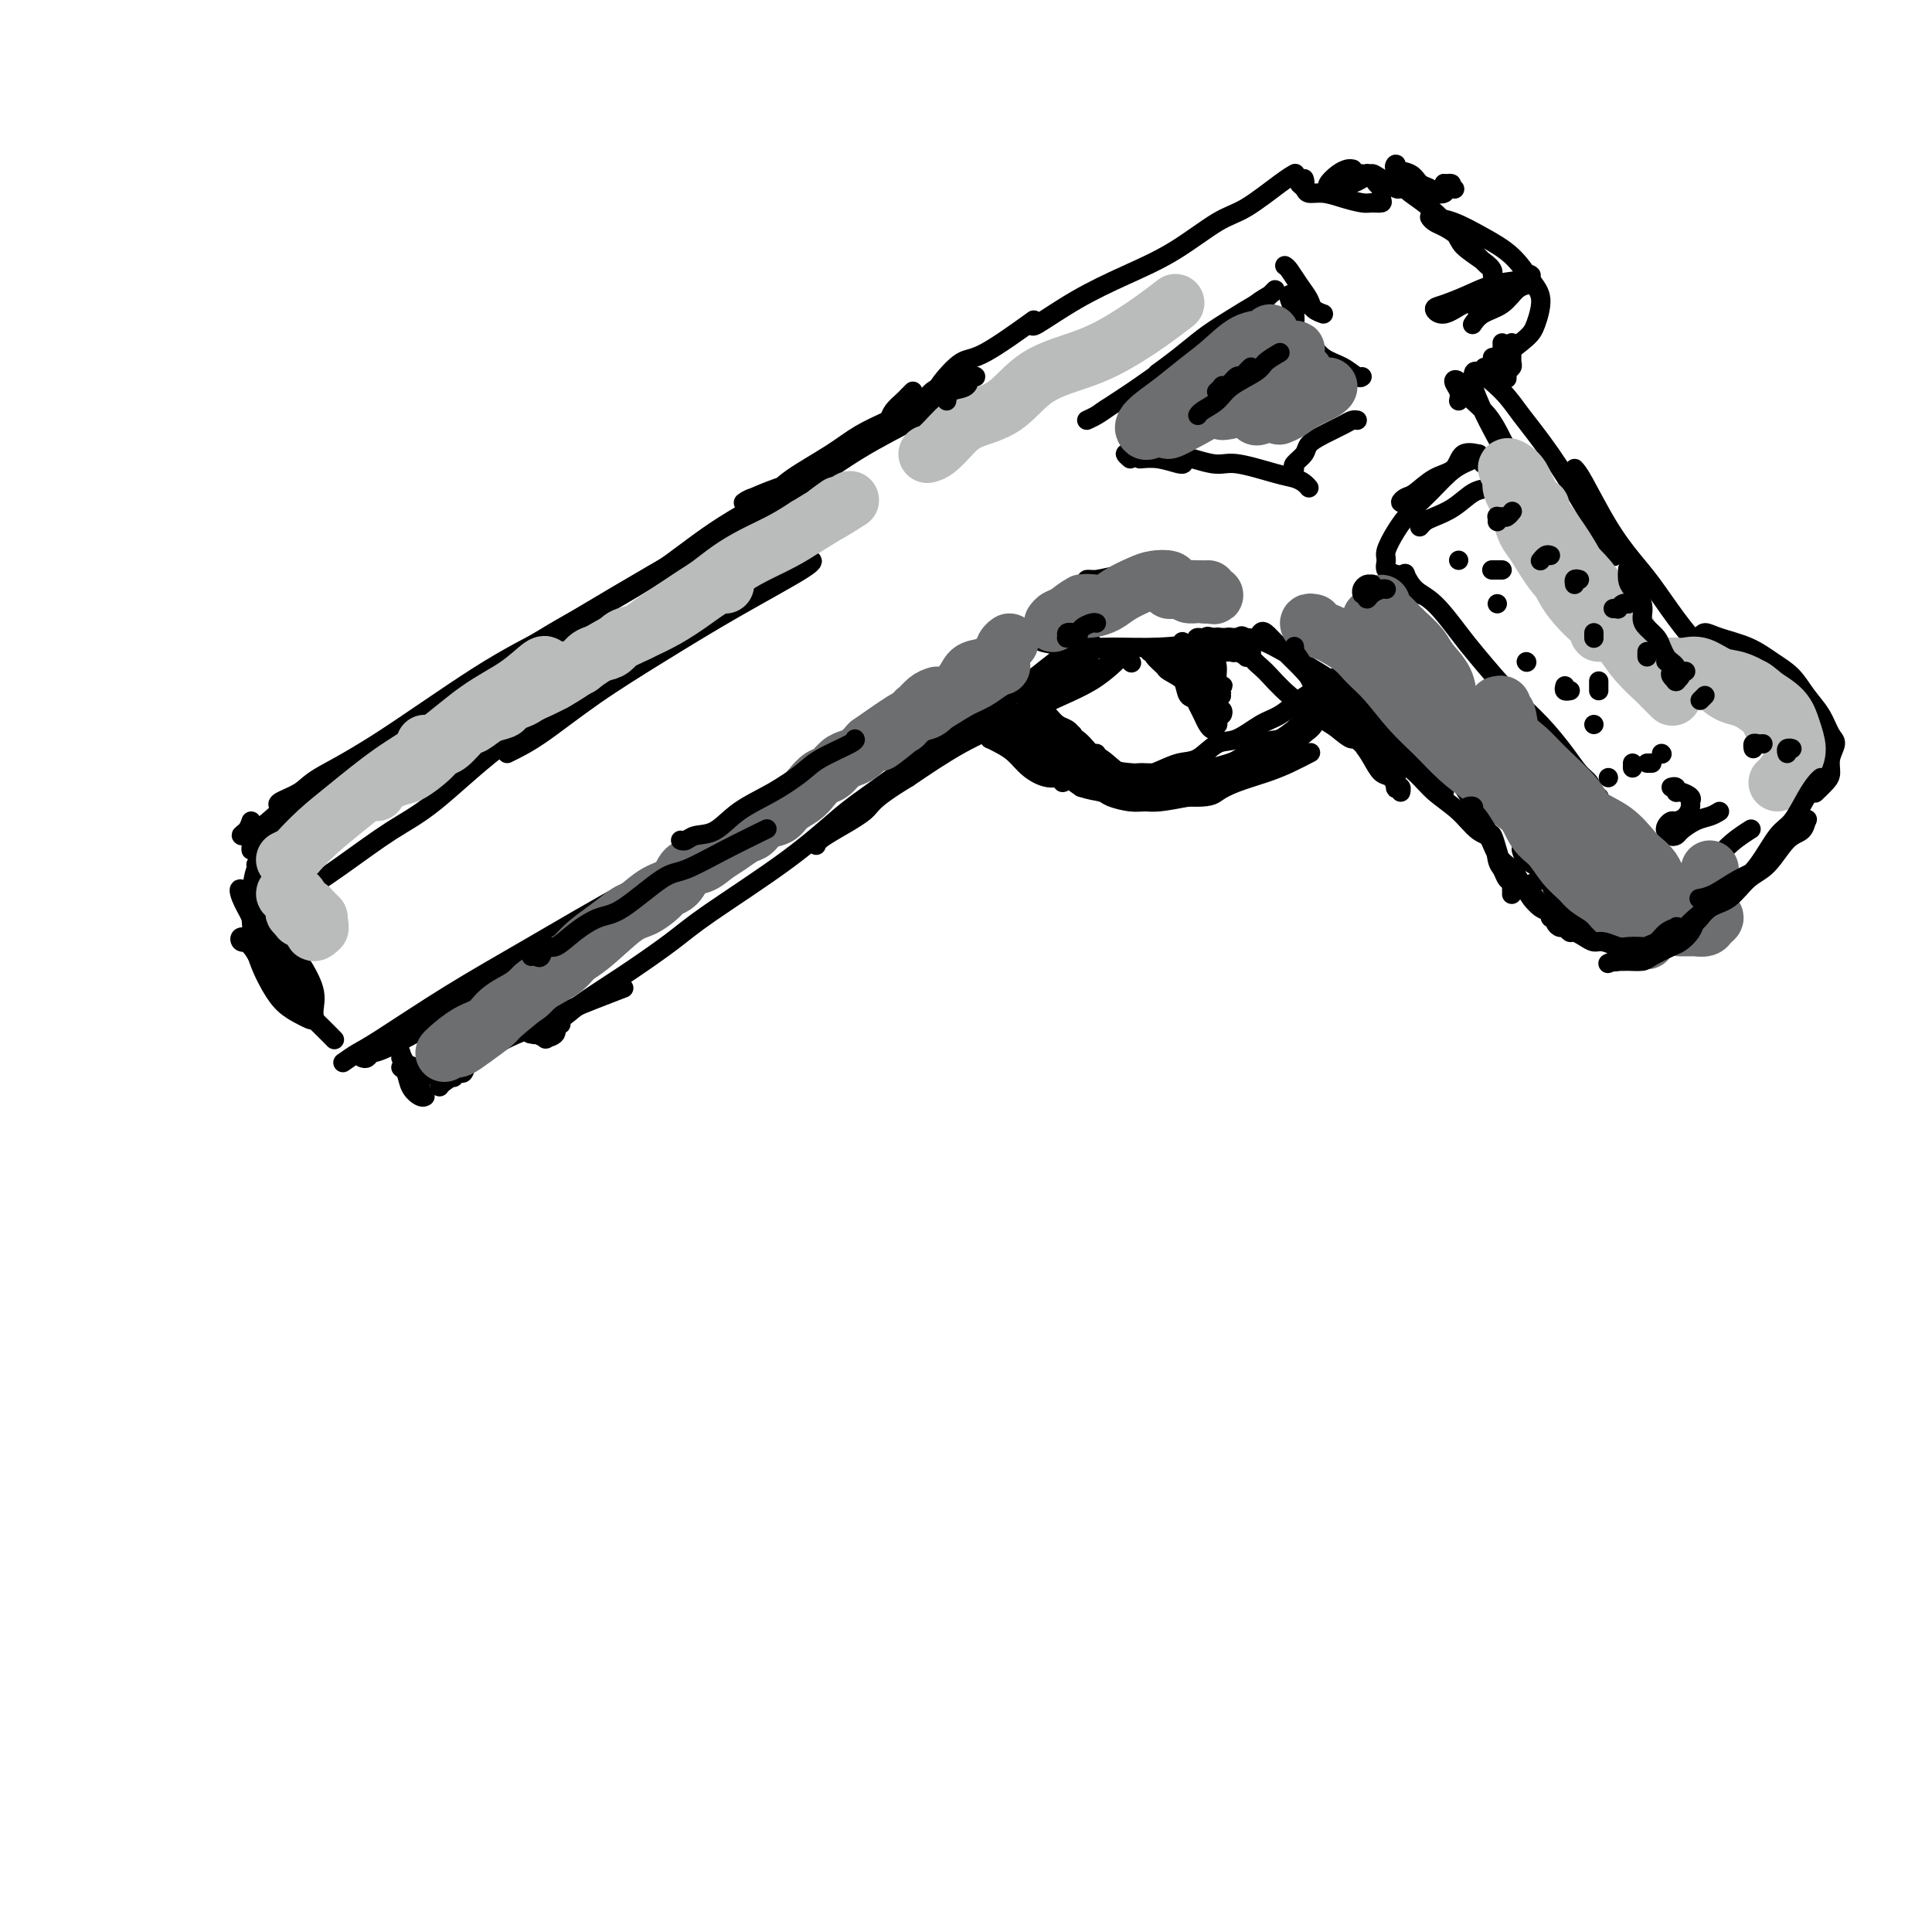 <svg viewBox='0 0 400 400' version='1.1' xmlns='http://www.w3.org/2000/svg' xmlns:xlink='http://www.w3.org/1999/xlink'><g fill='none' stroke='#000000' stroke-width='4' stroke-linecap='round' stroke-linejoin='round'><path d='M55,178c-0.749,0.402 -1.498,0.804 -2,2c-0.502,1.196 -0.756,3.188 -1,5c-0.244,1.812 -0.478,3.446 0,5c0.478,1.554 1.669,3.030 3,5c1.331,1.970 2.803,4.434 4,6c1.197,1.566 2.120,2.232 3,3c0.880,0.768 1.717,1.637 2,2c0.283,0.363 0.012,0.219 0,0c-0.012,-0.219 0.235,-0.514 0,-1c-0.235,-0.486 -0.952,-1.164 -2,-3c-1.048,-1.836 -2.429,-4.832 -3,-7c-0.571,-2.168 -0.334,-3.510 -1,-5c-0.666,-1.490 -2.235,-3.130 -3,-5c-0.765,-1.870 -0.727,-3.970 -1,-5c-0.273,-1.030 -0.856,-0.992 -1,-1c-0.144,-0.008 0.153,-0.064 0,1c-0.153,1.064 -0.754,3.247 -1,5c-0.246,1.753 -0.137,3.075 0,5c0.137,1.925 0.302,4.453 1,7c0.698,2.547 1.928,5.115 3,7c1.072,1.885 1.985,3.089 3,4c1.015,0.911 2.130,1.530 3,2c0.870,0.470 1.493,0.791 2,1c0.507,0.209 0.897,0.304 1,0c0.103,-0.304 -0.082,-1.009 0,-2c0.082,-0.991 0.432,-2.269 0,-4c-0.432,-1.731 -1.646,-3.917 -3,-6c-1.354,-2.083 -2.847,-4.063 -4,-6c-1.153,-1.937 -1.964,-3.829 -3,-5c-1.036,-1.171 -2.296,-1.620 -3,-2c-0.704,-0.380 -0.852,-0.690 -1,-1'/><path d='M51,185c-2.010,-2.090 -1.536,-0.313 -1,1c0.536,1.313 1.133,2.164 2,4c0.867,1.836 2.005,4.657 3,7c0.995,2.343 1.846,4.207 3,6c1.154,1.793 2.610,3.514 4,5c1.390,1.486 2.713,2.739 4,4c1.287,1.261 2.539,2.532 3,3c0.461,0.468 0.132,0.134 0,0c-0.132,-0.134 -0.066,-0.067 0,0'/><path d='M52,176c-0.071,-0.617 -0.141,-1.233 2,-3c2.141,-1.767 6.495,-4.684 10,-7c3.505,-2.316 6.163,-4.029 11,-7c4.837,-2.971 11.853,-7.198 18,-11c6.147,-3.802 11.424,-7.177 16,-10c4.576,-2.823 8.450,-5.092 10,-6c1.550,-0.908 0.775,-0.454 0,0'/><path d='M58,167c-0.390,-0.257 -0.781,-0.514 0,-1c0.781,-0.486 2.732,-1.202 4,-2c1.268,-0.798 1.851,-1.679 4,-3c2.149,-1.321 5.864,-3.083 12,-7c6.136,-3.917 14.691,-9.988 21,-14c6.309,-4.012 10.370,-5.965 16,-9c5.630,-3.035 12.829,-7.154 19,-11c6.171,-3.846 11.315,-7.420 14,-9c2.685,-1.580 2.910,-1.166 3,-1c0.090,0.166 0.045,0.083 0,0'/><path d='M52,170c-0.255,0.732 -0.509,1.464 -1,2c-0.491,0.536 -1.217,0.877 -1,1c0.217,0.123 1.378,0.028 3,-1c1.622,-1.028 3.707,-2.989 6,-5c2.293,-2.011 4.795,-4.073 11,-8c6.205,-3.927 16.113,-9.720 23,-14c6.887,-4.280 10.754,-7.046 17,-11c6.246,-3.954 14.870,-9.095 25,-15c10.130,-5.905 21.767,-12.572 29,-17c7.233,-4.428 10.063,-6.615 14,-9c3.937,-2.385 8.982,-4.967 11,-6c2.018,-1.033 1.009,-0.516 0,0'/><path d='M84,151c1.020,-0.497 2.040,-0.993 5,-3c2.960,-2.007 7.860,-5.523 13,-9c5.140,-3.477 10.521,-6.915 16,-10c5.479,-3.085 11.056,-5.817 16,-9c4.944,-3.183 9.254,-6.819 14,-10c4.746,-3.181 9.927,-5.909 12,-7c2.073,-1.091 1.036,-0.546 0,0'/><path d='M189,81c-0.365,0.358 -0.729,0.716 -1,1c-0.271,0.284 -0.448,0.493 -1,1c-0.552,0.507 -1.478,1.311 -2,2c-0.522,0.689 -0.640,1.264 -1,2c-0.360,0.736 -0.963,1.632 -1,2c-0.037,0.368 0.490,0.206 1,0c0.510,-0.206 1.003,-0.458 2,-1c0.997,-0.542 2.499,-1.374 4,-2c1.501,-0.626 3.000,-1.045 4,-2c1.000,-0.955 1.501,-2.444 2,-3c0.499,-0.556 0.995,-0.178 1,0c0.005,0.178 -0.480,0.154 -1,0c-0.520,-0.154 -1.076,-0.440 -2,0c-0.924,0.440 -2.216,1.606 -3,2c-0.784,0.394 -1.061,0.014 -1,0c0.061,-0.014 0.460,0.336 1,0c0.540,-0.336 1.222,-1.360 2,-2c0.778,-0.640 1.651,-0.897 2,-1c0.349,-0.103 0.175,-0.051 0,0'/><path d='M196,81c-0.310,-0.136 -0.621,-0.272 -1,0c-0.379,0.272 -0.828,0.951 -1,1c-0.172,0.049 -0.069,-0.531 0,-1c0.069,-0.469 0.104,-0.827 1,-2c0.896,-1.173 2.652,-3.160 4,-4c1.348,-0.840 2.286,-0.534 5,-2c2.714,-1.466 7.204,-4.705 9,-6c1.796,-1.295 0.898,-0.648 0,0'/><path d='M214,67c-0.244,0.443 -0.488,0.886 1,0c1.488,-0.886 4.709,-3.102 8,-5c3.291,-1.898 6.653,-3.478 10,-5c3.347,-1.522 6.680,-2.986 10,-5c3.320,-2.014 6.627,-4.578 9,-6c2.373,-1.422 3.811,-1.701 6,-3c2.189,-1.299 5.128,-3.619 7,-5c1.872,-1.381 2.678,-1.823 3,-2c0.322,-0.177 0.161,-0.088 0,0'/><path d='M270,37c0.140,0.444 0.280,0.889 0,1c-0.280,0.111 -0.982,-0.111 -1,0c-0.018,0.111 0.646,0.555 1,1c0.354,0.445 0.398,0.890 1,1c0.602,0.110 1.763,-0.113 3,0c1.237,0.113 2.552,0.564 4,1c1.448,0.436 3.030,0.856 4,1c0.970,0.144 1.329,0.013 2,0c0.671,-0.013 1.653,0.093 2,0c0.347,-0.093 0.060,-0.386 0,-1c-0.060,-0.614 0.106,-1.549 0,-2c-0.106,-0.451 -0.485,-0.419 -1,-1c-0.515,-0.581 -1.168,-1.777 -1,-2c0.168,-0.223 1.156,0.527 2,1c0.844,0.473 1.543,0.670 2,1c0.457,0.330 0.672,0.794 1,1c0.328,0.206 0.768,0.156 1,0c0.232,-0.156 0.256,-0.417 0,-1c-0.256,-0.583 -0.791,-1.489 -1,-2c-0.209,-0.511 -0.093,-0.628 0,-1c0.093,-0.372 0.161,-1.001 0,-1c-0.161,0.001 -0.553,0.631 0,1c0.553,0.369 2.051,0.478 3,1c0.949,0.522 1.351,1.457 2,2c0.649,0.543 1.547,0.692 2,1c0.453,0.308 0.462,0.773 1,1c0.538,0.227 1.606,0.215 2,0c0.394,-0.215 0.112,-0.633 0,-1c-0.112,-0.367 -0.056,-0.684 0,-1'/><path d='M299,38c2.488,0.250 1.208,-0.125 1,0c-0.208,0.125 0.655,0.750 1,1c0.345,0.250 0.173,0.125 0,0'/><path d='M315,58c-2.103,0.252 -4.205,0.504 -6,1c-1.795,0.496 -3.282,1.237 -5,2c-1.718,0.763 -3.668,1.549 -5,2c-1.332,0.451 -2.045,0.565 -2,1c0.045,0.435 0.847,1.189 2,1c1.153,-0.189 2.657,-1.320 4,-2c1.343,-0.680 2.527,-0.909 3,-1c0.473,-0.091 0.237,-0.046 0,0'/><path d='M317,57c-0.184,-0.182 -0.367,-0.364 -1,0c-0.633,0.364 -1.715,1.272 -3,2c-1.285,0.728 -2.771,1.274 -4,2c-1.229,0.726 -2.200,1.630 -3,2c-0.800,0.370 -1.428,0.204 -1,0c0.428,-0.204 1.913,-0.446 3,-1c1.087,-0.554 1.776,-1.421 3,-2c1.224,-0.579 2.984,-0.871 4,-1c1.016,-0.129 1.288,-0.094 1,0c-0.288,0.094 -1.135,0.246 -2,1c-0.865,0.754 -1.747,2.109 -3,3c-1.253,0.891 -2.876,1.317 -4,2c-1.124,0.683 -1.750,1.624 -2,2c-0.250,0.376 -0.125,0.188 0,0'/><path d='M75,219c0.328,0.121 0.655,0.242 1,0c0.345,-0.242 0.707,-0.846 1,-1c0.293,-0.154 0.515,0.143 3,-1c2.485,-1.143 7.232,-3.726 11,-6c3.768,-2.274 6.556,-4.238 11,-7c4.444,-2.762 10.543,-6.320 17,-10c6.457,-3.680 13.274,-7.480 16,-9c2.726,-1.520 1.363,-0.760 0,0'/><path d='M71,220c1.023,-0.718 2.046,-1.436 3,-2c0.954,-0.564 1.838,-0.976 5,-3c3.162,-2.024 8.600,-5.662 14,-9c5.400,-3.338 10.761,-6.376 17,-10c6.239,-3.624 13.357,-7.833 21,-12c7.643,-4.167 15.812,-8.292 23,-12c7.188,-3.708 13.397,-6.998 17,-9c3.603,-2.002 4.601,-2.715 5,-3c0.399,-0.285 0.200,-0.143 0,0'/><path d='M152,172c0.299,0.171 0.598,0.342 1,0c0.402,-0.342 0.908,-1.196 2,-2c1.092,-0.804 2.769,-1.558 5,-3c2.231,-1.442 5.015,-3.571 8,-6c2.985,-2.429 6.170,-5.159 9,-7c2.830,-1.841 5.305,-2.792 9,-5c3.695,-2.208 8.610,-5.671 12,-8c3.390,-2.329 5.254,-3.522 6,-4c0.746,-0.478 0.373,-0.239 0,0'/><path d='M234,119c-0.349,-0.113 -0.698,-0.227 -2,0c-1.302,0.227 -3.555,0.793 -5,1c-1.445,0.207 -2.080,0.054 -2,0c0.080,-0.054 0.876,-0.011 1,0c0.124,0.011 -0.425,-0.012 0,0c0.425,0.012 1.825,0.059 3,0c1.175,-0.059 2.127,-0.223 3,0c0.873,0.223 1.668,0.834 2,1c0.332,0.166 0.201,-0.113 0,0c-0.201,0.113 -0.470,0.619 -1,1c-0.530,0.381 -1.319,0.638 -2,1c-0.681,0.362 -1.255,0.829 -2,1c-0.745,0.171 -1.662,0.046 -2,0c-0.338,-0.046 -0.097,-0.013 0,0c0.097,0.013 0.048,0.007 0,0'/><path d='M223,127c0.716,1.365 1.432,2.730 2,4c0.568,1.270 0.987,2.443 2,3c1.013,0.557 2.619,0.496 4,1c1.381,0.504 2.537,1.573 3,2c0.463,0.427 0.231,0.214 0,0'/><path d='M221,134c-1.488,-0.287 -2.975,-0.575 -4,-1c-1.025,-0.425 -1.587,-0.989 -2,-1c-0.413,-0.011 -0.676,0.530 1,1c1.676,0.470 5.290,0.868 8,1c2.710,0.132 4.516,-0.003 7,0c2.484,0.003 5.645,0.145 9,0c3.355,-0.145 6.903,-0.578 9,-1c2.097,-0.422 2.742,-0.835 3,-1c0.258,-0.165 0.129,-0.083 0,0'/><path d='M302,83c0.134,-0.637 0.269,-1.274 0,-2c-0.269,-0.726 -0.941,-1.541 -1,-2c-0.059,-0.459 0.497,-0.563 1,0c0.503,0.563 0.955,1.793 2,3c1.045,1.207 2.683,2.391 4,4c1.317,1.609 2.313,3.645 3,5c0.687,1.355 1.065,2.030 2,3c0.935,0.970 2.426,2.233 3,3c0.574,0.767 0.229,1.036 0,1c-0.229,-0.036 -0.342,-0.377 -1,-1c-0.658,-0.623 -1.861,-1.528 -3,-3c-1.139,-1.472 -2.215,-3.512 -3,-5c-0.785,-1.488 -1.280,-2.426 -2,-4c-0.720,-1.574 -1.664,-3.785 -2,-5c-0.336,-1.215 -0.063,-1.433 0,-2c0.063,-0.567 -0.083,-1.483 1,-1c1.083,0.483 3.396,2.366 5,4c1.604,1.634 2.500,3.020 4,5c1.500,1.980 3.604,4.556 6,8c2.396,3.444 5.086,7.758 7,11c1.914,3.242 3.054,5.411 4,7c0.946,1.589 1.699,2.597 2,3c0.301,0.403 0.151,0.202 0,0'/><path d='M326,97c0.407,0.433 0.813,0.865 2,3c1.187,2.135 3.153,5.971 5,9c1.847,3.029 3.575,5.249 5,7c1.425,1.751 2.546,3.033 4,5c1.454,1.967 3.241,4.619 5,7c1.759,2.381 3.489,4.491 5,6c1.511,1.509 2.801,2.416 4,3c1.199,0.584 2.305,0.843 3,1c0.695,0.157 0.977,0.211 1,0c0.023,-0.211 -0.215,-0.686 -1,-1c-0.785,-0.314 -2.117,-0.467 -3,-1c-0.883,-0.533 -1.316,-1.447 -2,-2c-0.684,-0.553 -1.619,-0.746 -2,-1c-0.381,-0.254 -0.210,-0.571 0,-1c0.210,-0.429 0.457,-0.972 1,-1c0.543,-0.028 1.380,0.460 3,1c1.620,0.540 4.023,1.133 6,2c1.977,0.867 3.527,2.008 5,3c1.473,0.992 2.869,1.837 4,3c1.131,1.163 1.998,2.646 3,4c1.002,1.354 2.139,2.579 3,4c0.861,1.421 1.444,3.038 2,4c0.556,0.962 1.084,1.271 1,2c-0.084,0.729 -0.779,1.880 -1,3c-0.221,1.120 0.032,2.209 0,3c-0.032,0.791 -0.349,1.284 -1,2c-0.651,0.716 -1.637,1.654 -2,2c-0.363,0.346 -0.104,0.099 0,0c0.104,-0.099 0.052,-0.049 0,0'/><path d='M261,131c0.210,-0.219 0.420,-0.437 1,0c0.580,0.437 1.532,1.530 3,3c1.468,1.470 3.454,3.317 5,5c1.546,1.683 2.653,3.201 4,5c1.347,1.799 2.934,3.880 4,5c1.066,1.120 1.612,1.281 2,2c0.388,0.719 0.617,1.998 0,2c-0.617,0.002 -2.080,-1.271 -3,-2c-0.920,-0.729 -1.298,-0.914 -3,-2c-1.702,-1.086 -4.727,-3.072 -7,-5c-2.273,-1.928 -3.793,-3.799 -5,-5c-1.207,-1.201 -2.102,-1.731 -3,-3c-0.898,-1.269 -1.800,-3.276 -2,-4c-0.200,-0.724 0.302,-0.166 1,0c0.698,0.166 1.594,-0.059 4,1c2.406,1.059 6.324,3.403 9,5c2.676,1.597 4.112,2.448 6,4c1.888,1.552 4.229,3.806 7,6c2.771,2.194 5.973,4.330 8,6c2.027,1.670 2.881,2.875 4,4c1.119,1.125 2.504,2.171 3,3c0.496,0.829 0.103,1.443 0,2c-0.103,0.557 0.083,1.059 0,1c-0.083,-0.059 -0.436,-0.679 -1,-1c-0.564,-0.321 -1.341,-0.341 -2,-1c-0.659,-0.659 -1.200,-1.955 -2,-3c-0.800,-1.045 -1.858,-1.838 -3,-3c-1.142,-1.162 -2.368,-2.693 -3,-4c-0.632,-1.307 -0.670,-2.390 -1,-3c-0.330,-0.610 -0.951,-0.746 -1,-1c-0.049,-0.254 0.476,-0.627 1,-1'/><path d='M287,147c-1.296,-2.662 1.464,-0.818 3,1c1.536,1.818 1.848,3.609 3,5c1.152,1.391 3.144,2.383 5,4c1.856,1.617 3.577,3.858 5,6c1.423,2.142 2.550,4.183 3,5c0.450,0.817 0.225,0.408 0,0'/><path d='M315,175c0.011,0.472 0.021,0.944 0,1c-0.021,0.056 -0.074,-0.305 0,0c0.074,0.305 0.273,1.276 1,2c0.727,0.724 1.981,1.201 3,2c1.019,0.799 1.801,1.920 3,3c1.199,1.080 2.814,2.121 4,3c1.186,0.879 1.945,1.597 3,2c1.055,0.403 2.408,0.490 3,0c0.592,-0.490 0.423,-1.558 0,-2c-0.423,-0.442 -1.100,-0.259 -2,-1c-0.900,-0.741 -2.022,-2.407 -3,-3c-0.978,-0.593 -1.810,-0.115 -3,0c-1.190,0.115 -2.736,-0.134 -4,0c-1.264,0.134 -2.246,0.653 -3,1c-0.754,0.347 -1.280,0.524 -1,1c0.280,0.476 1.364,1.252 2,2c0.636,0.748 0.822,1.468 2,2c1.178,0.532 3.347,0.874 5,1c1.653,0.126 2.791,0.034 4,0c1.209,-0.034 2.488,-0.010 3,0c0.512,0.010 0.256,0.005 0,0'/><path d='M362,172c0.476,-0.305 0.952,-0.609 0,0c-0.952,0.609 -3.333,2.132 -5,4c-1.667,1.868 -2.621,4.083 -4,6c-1.379,1.917 -3.182,3.538 -5,5c-1.818,1.462 -3.651,2.766 -5,4c-1.349,1.234 -2.215,2.398 -3,3c-0.785,0.602 -1.491,0.642 -2,1c-0.509,0.358 -0.822,1.034 -1,1c-0.178,-0.034 -0.221,-0.779 0,-1c0.221,-0.221 0.705,0.081 1,0c0.295,-0.081 0.399,-0.544 1,-1c0.601,-0.456 1.699,-0.903 2,-1c0.301,-0.097 -0.195,0.156 0,0c0.195,-0.156 1.081,-0.721 1,-1c-0.081,-0.279 -1.129,-0.271 -2,0c-0.871,0.271 -1.565,0.806 -2,1c-0.435,0.194 -0.612,0.049 -1,0c-0.388,-0.049 -0.988,0.000 -1,0c-0.012,-0.000 0.564,-0.049 1,0c0.436,0.049 0.730,0.196 1,0c0.270,-0.196 0.514,-0.733 1,-1c0.486,-0.267 1.213,-0.263 1,0c-0.213,0.263 -1.364,0.785 -2,1c-0.636,0.215 -0.755,0.124 -1,0c-0.245,-0.124 -0.615,-0.282 -1,0c-0.385,0.282 -0.785,1.005 -1,1c-0.215,-0.005 -0.245,-0.736 0,-1c0.245,-0.264 0.767,-0.060 1,0c0.233,0.060 0.178,-0.022 0,0c-0.178,0.022 -0.479,0.149 -1,0c-0.521,-0.149 -1.260,-0.575 -2,-1'/><path d='M333,192c-1.632,-0.376 -1.213,-1.317 -2,-2c-0.787,-0.683 -2.782,-1.109 -4,-2c-1.218,-0.891 -1.659,-2.248 -2,-3c-0.341,-0.752 -0.582,-0.900 -1,-1c-0.418,-0.100 -1.013,-0.154 -1,0c0.013,0.154 0.635,0.515 1,1c0.365,0.485 0.475,1.095 1,2c0.525,0.905 1.467,2.105 2,3c0.533,0.895 0.658,1.484 1,2c0.342,0.516 0.901,0.958 1,1c0.099,0.042 -0.261,-0.315 -1,-1c-0.739,-0.685 -1.858,-1.699 -3,-3c-1.142,-1.301 -2.307,-2.889 -3,-4c-0.693,-1.111 -0.912,-1.746 -1,-2c-0.088,-0.254 -0.044,-0.127 0,0'/><path d='M316,103c-0.579,-0.704 -1.158,-1.409 -2,-2c-0.842,-0.591 -1.948,-1.070 -3,-1c-1.052,0.070 -2.050,0.687 -3,1c-0.950,0.313 -1.852,0.322 -3,1c-1.148,0.678 -2.542,2.024 -4,3c-1.458,0.976 -2.979,1.582 -4,2c-1.021,0.418 -1.542,0.648 -2,1c-0.458,0.352 -0.854,0.826 -1,1c-0.146,0.174 -0.042,0.050 0,0c0.042,-0.050 0.021,-0.025 0,0'/><path d='M307,96c0.135,-0.304 0.270,-0.607 0,-1c-0.270,-0.393 -0.945,-0.875 -1,-1c-0.055,-0.125 0.512,0.107 0,0c-0.512,-0.107 -2.101,-0.551 -3,0c-0.899,0.551 -1.107,2.099 -2,3c-0.893,0.901 -2.470,1.156 -4,2c-1.530,0.844 -3.012,2.279 -4,3c-0.988,0.721 -1.481,0.729 -2,1c-0.519,0.271 -1.063,0.804 -1,1c0.063,0.196 0.732,0.056 1,0c0.268,-0.056 0.134,-0.028 0,0'/><path d='M303,96c0.266,-0.402 0.533,-0.803 1,-1c0.467,-0.197 1.136,-0.188 1,0c-0.136,0.188 -1.075,0.555 -2,1c-0.925,0.445 -1.835,0.966 -3,2c-1.165,1.034 -2.585,2.580 -4,4c-1.415,1.420 -2.826,2.713 -4,4c-1.174,1.287 -2.112,2.568 -3,4c-0.888,1.432 -1.726,3.016 -2,4c-0.274,0.984 0.015,1.367 0,2c-0.015,0.633 -0.333,1.515 0,2c0.333,0.485 1.316,0.573 2,1c0.684,0.427 1.069,1.192 2,2c0.931,0.808 2.409,1.659 3,2c0.591,0.341 0.296,0.170 0,0'/><path d='M290,119c0.460,0.078 0.921,0.156 1,0c0.079,-0.156 -0.222,-0.545 0,0c0.222,0.545 0.967,2.024 2,3c1.033,0.976 2.354,1.448 4,3c1.646,1.552 3.616,4.182 5,6c1.384,1.818 2.180,2.822 4,5c1.820,2.178 4.662,5.528 7,8c2.338,2.472 4.170,4.066 6,6c1.830,1.934 3.657,4.207 5,6c1.343,1.793 2.202,3.108 3,4c0.798,0.892 1.534,1.363 2,2c0.466,0.637 0.661,1.439 1,2c0.339,0.561 0.822,0.882 1,1c0.178,0.118 0.051,0.034 0,0c-0.051,-0.034 -0.025,-0.017 0,0'/><path d='M356,168c-0.591,0.363 -1.182,0.725 -2,1c-0.818,0.275 -1.865,0.462 -3,1c-1.135,0.538 -2.360,1.427 -3,2c-0.640,0.573 -0.694,0.830 -1,1c-0.306,0.170 -0.863,0.252 -1,0c-0.137,-0.252 0.147,-0.837 0,-1c-0.147,-0.163 -0.727,0.098 -1,0c-0.273,-0.098 -0.241,-0.555 0,-1c0.241,-0.445 0.691,-0.879 1,-1c0.309,-0.121 0.477,0.070 1,0c0.523,-0.070 1.402,-0.401 2,-1c0.598,-0.599 0.916,-1.466 1,-2c0.084,-0.534 -0.068,-0.735 0,-1c0.068,-0.265 0.354,-0.593 0,-1c-0.354,-0.407 -1.349,-0.894 -2,-1c-0.651,-0.106 -0.958,0.167 -1,0c-0.042,-0.167 0.181,-0.776 0,-1c-0.181,-0.224 -0.766,-0.064 -1,0c-0.234,0.064 -0.117,0.032 0,0'/><path d='M125,196c-1.155,0.958 -2.310,1.917 -4,3c-1.690,1.083 -3.917,2.292 -5,3c-1.083,0.708 -1.024,0.917 -1,1c0.024,0.083 0.012,0.042 0,0'/><path d='M104,208c-0.004,-0.325 -0.008,-0.650 0,-1c0.008,-0.350 0.028,-0.724 0,-1c-0.028,-0.276 -0.106,-0.453 0,0c0.106,0.453 0.394,1.536 1,2c0.606,0.464 1.529,0.310 2,1c0.471,0.690 0.488,2.224 1,3c0.512,0.776 1.518,0.795 2,1c0.482,0.205 0.440,0.597 1,1c0.560,0.403 1.723,0.815 2,1c0.277,0.185 -0.332,0.141 0,0c0.332,-0.141 1.604,-0.378 2,-1c0.396,-0.622 -0.086,-1.629 0,-2c0.086,-0.371 0.739,-0.106 1,0c0.261,0.106 0.131,0.053 0,0'/><path d='M83,219c0.017,-0.369 0.034,-0.737 0,-1c-0.034,-0.263 -0.119,-0.420 0,0c0.119,0.420 0.441,1.419 1,2c0.559,0.581 1.355,0.745 2,1c0.645,0.255 1.139,0.601 2,1c0.861,0.399 2.090,0.853 3,1c0.910,0.147 1.501,-0.011 2,0c0.499,0.011 0.906,0.193 1,0c0.094,-0.193 -0.125,-0.761 0,-1c0.125,-0.239 0.592,-0.150 1,0c0.408,0.150 0.755,0.360 1,0c0.245,-0.360 0.386,-1.291 1,-2c0.614,-0.709 1.700,-1.196 3,-2c1.300,-0.804 2.812,-1.925 5,-3c2.188,-1.075 5.050,-2.102 7,-3c1.950,-0.898 2.986,-1.665 6,-3c3.014,-1.335 8.004,-3.239 10,-4c1.996,-0.761 0.998,-0.381 0,0'/><path d='M113,212c-0.201,0.305 -0.403,0.611 -1,1c-0.597,0.389 -1.591,0.863 -2,1c-0.409,0.137 -0.235,-0.061 0,0c0.235,0.061 0.529,0.382 1,0c0.471,-0.382 1.119,-1.466 2,-2c0.881,-0.534 1.997,-0.517 3,-1c1.003,-0.483 1.895,-1.465 4,-3c2.105,-1.535 5.423,-3.621 9,-6c3.577,-2.379 7.414,-5.050 10,-7c2.586,-1.950 3.923,-3.180 8,-6c4.077,-2.820 10.895,-7.232 16,-11c5.105,-3.768 8.496,-6.892 11,-9c2.504,-2.108 4.121,-3.199 8,-6c3.879,-2.801 10.020,-7.311 14,-10c3.980,-2.689 5.798,-3.558 8,-5c2.202,-1.442 4.786,-3.459 8,-6c3.214,-2.541 7.058,-5.607 9,-7c1.942,-1.393 1.984,-1.112 2,-1c0.016,0.112 0.008,0.056 0,0'/><path d='M226,135c0.373,-0.290 0.745,-0.580 0,0c-0.745,0.580 -2.609,2.029 -4,3c-1.391,0.971 -2.309,1.465 -3,2c-0.691,0.535 -1.154,1.110 -2,2c-0.846,0.890 -2.077,2.096 -3,3c-0.923,0.904 -1.540,1.505 -2,2c-0.460,0.495 -0.762,0.882 -1,1c-0.238,0.118 -0.411,-0.034 0,0c0.411,0.034 1.407,0.253 2,0c0.593,-0.253 0.784,-0.978 2,-2c1.216,-1.022 3.457,-2.339 5,-3c1.543,-0.661 2.387,-0.665 3,-1c0.613,-0.335 0.993,-1.002 1,-1c0.007,0.002 -0.359,0.672 -1,1c-0.641,0.328 -1.556,0.312 -3,1c-1.444,0.688 -3.415,2.078 -5,3c-1.585,0.922 -2.782,1.377 -4,2c-1.218,0.623 -2.456,1.416 -3,2c-0.544,0.584 -0.393,0.961 0,1c0.393,0.039 1.030,-0.259 2,-1c0.970,-0.741 2.275,-1.926 4,-3c1.725,-1.074 3.870,-2.036 6,-3c2.130,-0.964 4.246,-1.928 6,-3c1.754,-1.072 3.147,-2.252 4,-3c0.853,-0.748 1.166,-1.065 1,-1c-0.166,0.065 -0.812,0.510 -2,1c-1.188,0.490 -2.918,1.023 -5,2c-2.082,0.977 -4.517,2.396 -7,4c-2.483,1.604 -5.015,3.393 -8,5c-2.985,1.607 -6.424,3.030 -10,5c-3.576,1.970 -7.288,4.485 -11,7'/><path d='M188,161c-8.083,4.872 -7.290,5.553 -9,7c-1.710,1.447 -5.922,3.659 -8,5c-2.078,1.341 -2.022,1.812 -2,2c0.022,0.188 0.011,0.094 0,0'/><path d='M252,70c0.383,-0.289 0.766,-0.579 1,-1c0.234,-0.421 0.319,-0.975 0,-1c-0.319,-0.025 -1.040,0.477 -2,1c-0.960,0.523 -2.158,1.067 -3,2c-0.842,0.933 -1.329,2.256 -2,3c-0.671,0.744 -1.527,0.910 -2,1c-0.473,0.090 -0.563,0.106 0,0c0.563,-0.106 1.779,-0.332 3,-1c1.221,-0.668 2.447,-1.777 4,-3c1.553,-1.223 3.435,-2.561 5,-4c1.565,-1.439 2.815,-2.978 4,-4c1.185,-1.022 2.305,-1.528 3,-2c0.695,-0.472 0.966,-0.910 1,-1c0.034,-0.090 -0.168,0.166 -1,1c-0.832,0.834 -2.293,2.244 -3,3c-0.707,0.756 -0.658,0.857 -2,2c-1.342,1.143 -4.074,3.328 -7,5c-2.926,1.672 -6.047,2.831 -8,4c-1.953,1.169 -2.738,2.349 -5,4c-2.262,1.651 -6.000,3.772 -8,5c-2.000,1.228 -2.262,1.563 -3,2c-0.738,0.437 -1.952,0.976 -2,1c-0.048,0.024 1.070,-0.466 2,-1c0.930,-0.534 1.672,-1.113 3,-2c1.328,-0.887 3.241,-2.083 6,-4c2.759,-1.917 6.362,-4.557 9,-6c2.638,-1.443 4.309,-1.691 6,-3c1.691,-1.309 3.402,-3.681 5,-5c1.598,-1.319 3.084,-1.586 4,-2c0.916,-0.414 1.262,-0.975 1,-1c-0.262,-0.025 -1.131,0.488 -2,1'/><path d='M259,64c4.344,-3.141 -0.794,0.006 -4,2c-3.206,1.994 -4.478,2.833 -6,4c-1.522,1.167 -3.294,2.660 -5,4c-1.706,1.340 -3.344,2.526 -4,3c-0.656,0.474 -0.328,0.237 0,0'/><path d='M236,95c1.268,-0.113 2.536,-0.226 4,0c1.464,0.226 3.125,0.792 4,1c0.875,0.208 0.964,0.060 1,0c0.036,-0.060 0.018,-0.030 0,0'/><path d='M234,95c-0.478,-0.418 -0.956,-0.836 -1,-1c-0.044,-0.164 0.346,-0.074 1,0c0.654,0.074 1.571,0.132 3,0c1.429,-0.132 3.369,-0.453 6,0c2.631,0.453 5.951,1.679 8,2c2.049,0.321 2.826,-0.264 5,0c2.174,0.264 5.746,1.377 8,2c2.254,0.623 3.192,0.755 4,1c0.808,0.245 1.487,0.605 2,1c0.513,0.395 0.861,0.827 1,1c0.139,0.173 0.070,0.086 0,0'/><path d='M268,97c-0.213,-0.244 -0.426,-0.489 0,-1c0.426,-0.511 1.490,-1.290 2,-2c0.510,-0.710 0.466,-1.353 1,-2c0.534,-0.647 1.646,-1.298 3,-2c1.354,-0.702 2.951,-1.456 4,-2c1.049,-0.544 1.552,-0.877 2,-1c0.448,-0.123 0.842,-0.035 1,0c0.158,0.035 0.079,0.018 0,0'/><path d='M274,81c-0.136,0.064 -0.271,0.128 -1,-1c-0.729,-1.128 -2.050,-3.449 -3,-5c-0.950,-1.551 -1.527,-2.334 -2,-3c-0.473,-0.666 -0.840,-1.216 -1,-2c-0.160,-0.784 -0.111,-1.802 0,-2c0.111,-0.198 0.285,0.424 1,1c0.715,0.576 1.971,1.107 3,2c1.029,0.893 1.831,2.148 3,3c1.169,0.852 2.706,1.300 4,2c1.294,0.700 2.347,1.652 3,2c0.653,0.348 0.907,0.094 1,0c0.093,-0.094 0.027,-0.027 0,0c-0.027,0.027 -0.013,0.013 0,0'/><path d='M291,36c-0.384,0.355 -0.768,0.710 -1,1c-0.232,0.290 -0.310,0.513 0,1c0.310,0.487 1.010,1.236 2,2c0.990,0.764 2.269,1.542 4,3c1.731,1.458 3.914,3.597 5,5c1.086,1.403 1.076,2.071 2,3c0.924,0.929 2.782,2.118 4,3c1.218,0.882 1.796,1.457 2,2c0.204,0.543 0.036,1.054 0,1c-0.036,-0.054 0.062,-0.673 0,-1c-0.062,-0.327 -0.282,-0.364 -1,-1c-0.718,-0.636 -1.934,-1.873 -3,-3c-1.066,-1.127 -1.983,-2.145 -3,-3c-1.017,-0.855 -2.132,-1.548 -3,-2c-0.868,-0.452 -1.487,-0.663 -2,-1c-0.513,-0.337 -0.921,-0.801 -1,-1c-0.079,-0.199 0.170,-0.132 1,0c0.830,0.132 2.241,0.329 4,1c1.759,0.671 3.866,1.814 6,3c2.134,1.186 4.295,2.413 6,4c1.705,1.587 2.954,3.533 4,5c1.046,1.467 1.888,2.456 2,4c0.112,1.544 -0.506,3.643 -1,5c-0.494,1.357 -0.864,1.972 -2,3c-1.136,1.028 -3.037,2.469 -4,3c-0.963,0.531 -0.990,0.152 -1,0c-0.010,-0.152 -0.005,-0.076 0,0'/><path d='M266,55c0.253,0.160 0.506,0.320 1,1c0.494,0.680 1.230,1.882 2,3c0.770,1.118 1.573,2.154 2,3c0.427,0.846 0.476,1.502 1,2c0.524,0.498 1.521,0.837 2,1c0.479,0.163 0.440,0.148 0,0c-0.440,-0.148 -1.282,-0.431 -2,-1c-0.718,-0.569 -1.313,-1.425 -2,-2c-0.687,-0.575 -1.466,-0.868 -2,-1c-0.534,-0.132 -0.823,-0.102 -1,0c-0.177,0.102 -0.243,0.275 0,1c0.243,0.725 0.796,2.003 1,3c0.204,0.997 0.058,1.713 0,2c-0.058,0.287 -0.029,0.143 0,0'/><path d='M54,188c-0.509,0.015 -1.018,0.030 -1,0c0.018,-0.030 0.565,-0.104 1,0c0.435,0.104 0.760,0.386 2,0c1.240,-0.386 3.397,-1.441 6,-3c2.603,-1.559 5.653,-3.622 9,-6c3.347,-2.378 6.990,-5.070 10,-7c3.010,-1.930 5.385,-3.099 9,-6c3.615,-2.901 8.469,-7.534 13,-11c4.531,-3.466 8.740,-5.764 12,-8c3.260,-2.236 5.570,-4.410 8,-6c2.430,-1.590 4.980,-2.597 6,-3c1.020,-0.403 0.510,-0.201 0,0'/><path d='M105,156c2.045,-1.001 4.090,-2.002 7,-4c2.910,-1.998 6.685,-4.994 11,-8c4.315,-3.006 9.170,-6.021 14,-9c4.830,-2.979 9.635,-5.922 15,-9c5.365,-3.078 11.291,-6.290 14,-8c2.709,-1.710 2.203,-1.917 2,-2c-0.203,-0.083 -0.101,-0.041 0,0'/><path d='M210,151c-0.254,-0.224 -0.508,-0.448 -1,-1c-0.492,-0.552 -1.223,-1.432 -2,-2c-0.777,-0.568 -1.601,-0.825 -2,-1c-0.399,-0.175 -0.375,-0.268 0,0c0.375,0.268 1.099,0.899 2,2c0.901,1.101 1.979,2.674 3,4c1.021,1.326 1.984,2.404 3,3c1.016,0.596 2.085,0.708 3,1c0.915,0.292 1.676,0.763 2,1c0.324,0.237 0.211,0.239 0,0c-0.211,-0.239 -0.518,-0.718 -1,-1c-0.482,-0.282 -1.138,-0.367 -2,-1c-0.862,-0.633 -1.931,-1.813 -3,-3c-1.069,-1.187 -2.140,-2.381 -3,-3c-0.860,-0.619 -1.510,-0.662 -2,-1c-0.490,-0.338 -0.820,-0.971 -1,-1c-0.180,-0.029 -0.209,0.546 0,1c0.209,0.454 0.655,0.788 1,1c0.345,0.212 0.588,0.302 1,1c0.412,0.698 0.991,2.003 2,3c1.009,0.997 2.446,1.685 3,2c0.554,0.315 0.225,0.255 1,1c0.775,0.745 2.653,2.293 4,3c1.347,0.707 2.163,0.571 3,1c0.837,0.429 1.694,1.421 3,2c1.306,0.579 3.061,0.744 4,1c0.939,0.256 1.064,0.602 2,1c0.936,0.398 2.684,0.849 4,1c1.316,0.151 2.200,0.002 3,0c0.800,-0.002 1.514,0.142 3,0c1.486,-0.142 3.743,-0.571 6,-1'/><path d='M246,165c4.600,0.178 5.100,-0.377 6,-1c0.900,-0.623 2.199,-1.316 4,-2c1.801,-0.684 4.104,-1.360 6,-2c1.896,-0.640 3.384,-1.244 5,-2c1.616,-0.756 3.358,-1.665 4,-2c0.642,-0.335 0.183,-0.096 0,0c-0.183,0.096 -0.092,0.048 0,0'/><path d='M275,145c-0.487,-0.209 -0.974,-0.418 -1,0c-0.026,0.418 0.409,1.462 0,2c-0.409,0.538 -1.660,0.568 -2,1c-0.340,0.432 0.233,1.265 0,2c-0.233,0.735 -1.270,1.370 -2,2c-0.730,0.630 -1.152,1.253 -2,2c-0.848,0.747 -2.121,1.618 -3,2c-0.879,0.382 -1.362,0.274 -3,1c-1.638,0.726 -4.429,2.285 -6,3c-1.571,0.715 -1.922,0.585 -3,1c-1.078,0.415 -2.883,1.375 -4,2c-1.117,0.625 -1.547,0.913 -3,1c-1.453,0.087 -3.931,-0.029 -6,0c-2.069,0.029 -3.730,0.204 -6,0c-2.270,-0.204 -5.150,-0.786 -7,-1c-1.850,-0.214 -2.672,-0.061 -3,0c-0.328,0.061 -0.164,0.031 0,0'/><path d='M207,147c0.017,-0.540 0.034,-1.080 0,-1c-0.034,0.080 -0.118,0.781 0,1c0.118,0.219 0.440,-0.043 1,0c0.560,0.043 1.358,0.393 2,1c0.642,0.607 1.127,1.473 2,2c0.873,0.527 2.133,0.716 3,1c0.867,0.284 1.341,0.665 2,1c0.659,0.335 1.504,0.625 2,1c0.496,0.375 0.643,0.836 1,1c0.357,0.164 0.925,0.031 1,0c0.075,-0.031 -0.344,0.040 -1,0c-0.656,-0.040 -1.551,-0.190 -2,-1c-0.449,-0.810 -0.453,-2.280 -1,-3c-0.547,-0.720 -1.637,-0.691 -2,-1c-0.363,-0.309 0.001,-0.956 0,-1c-0.001,-0.044 -0.365,0.514 0,1c0.365,0.486 1.460,0.901 2,1c0.540,0.099 0.523,-0.116 1,0c0.477,0.116 1.446,0.564 2,1c0.554,0.436 0.692,0.861 1,1c0.308,0.139 0.784,-0.007 1,0c0.216,0.007 0.170,0.167 0,0c-0.170,-0.167 -0.466,-0.661 -1,-1c-0.534,-0.339 -1.307,-0.522 -2,-1c-0.693,-0.478 -1.307,-1.249 -2,-2c-0.693,-0.751 -1.465,-1.480 -2,-2c-0.535,-0.520 -0.834,-0.830 -1,-1c-0.166,-0.170 -0.198,-0.200 0,0c0.198,0.200 0.628,0.628 1,1c0.372,0.372 0.686,0.686 1,1'/><path d='M216,147c-0.227,-0.422 0.704,1.522 2,3c1.296,1.478 2.956,2.488 4,3c1.044,0.512 1.471,0.525 2,1c0.529,0.475 1.159,1.412 2,2c0.841,0.588 1.892,0.827 2,1c0.108,0.173 -0.726,0.280 -1,0c-0.274,-0.280 0.012,-0.947 0,-1c-0.012,-0.053 -0.322,0.508 -1,0c-0.678,-0.508 -1.723,-2.084 -3,-3c-1.277,-0.916 -2.788,-1.173 -4,-2c-1.212,-0.827 -2.127,-2.224 -3,-3c-0.873,-0.776 -1.703,-0.930 -2,-1c-0.297,-0.070 -0.060,-0.056 0,0c0.060,0.056 -0.056,0.155 0,0c0.056,-0.155 0.286,-0.563 1,0c0.714,0.563 1.912,2.096 3,3c1.088,0.904 2.064,1.180 3,2c0.936,0.820 1.831,2.183 3,3c1.169,0.817 2.613,1.088 4,2c1.387,0.912 2.719,2.465 4,3c1.281,0.535 2.512,0.052 4,0c1.488,-0.052 3.234,0.326 5,0c1.766,-0.326 3.552,-1.357 5,-2c1.448,-0.643 2.556,-0.898 3,-1c0.444,-0.102 0.222,-0.051 0,0'/><path d='M277,140c-0.570,0.235 -1.141,0.470 -2,1c-0.859,0.530 -2.008,1.354 -3,2c-0.992,0.646 -1.829,1.112 -3,2c-1.171,0.888 -2.676,2.196 -4,3c-1.324,0.804 -2.467,1.103 -4,2c-1.533,0.897 -3.455,2.390 -5,3c-1.545,0.610 -2.713,0.336 -4,1c-1.287,0.664 -2.695,2.265 -4,3c-1.305,0.735 -2.509,0.605 -4,1c-1.491,0.395 -3.269,1.314 -5,2c-1.731,0.686 -3.416,1.137 -5,1c-1.584,-0.137 -3.068,-0.863 -5,-1c-1.932,-0.137 -4.312,0.314 -6,0c-1.688,-0.314 -2.684,-1.392 -4,-2c-1.316,-0.608 -2.954,-0.747 -4,-1c-1.046,-0.253 -1.501,-0.620 -2,-1c-0.499,-0.380 -1.041,-0.775 -1,-1c0.041,-0.225 0.665,-0.282 1,0c0.335,0.282 0.381,0.902 1,1c0.619,0.098 1.812,-0.328 3,0c1.188,0.328 2.372,1.409 4,2c1.628,0.591 3.700,0.692 6,1c2.300,0.308 4.827,0.824 7,1c2.173,0.176 3.993,0.012 6,0c2.007,-0.012 4.203,0.128 6,0c1.797,-0.128 3.195,-0.524 5,-1c1.805,-0.476 4.017,-1.031 6,-2c1.983,-0.969 3.738,-2.353 5,-3c1.262,-0.647 2.032,-0.559 3,-1c0.968,-0.441 2.134,-1.412 3,-2c0.866,-0.588 1.433,-0.794 2,-1'/><path d='M270,150c3.700,-1.760 0.951,-1.159 0,-1c-0.951,0.159 -0.105,-0.123 0,0c0.105,0.123 -0.532,0.652 -1,1c-0.468,0.348 -0.768,0.517 -1,1c-0.232,0.483 -0.398,1.281 -1,2c-0.602,0.719 -1.641,1.360 -3,2c-1.359,0.640 -3.039,1.278 -5,2c-1.961,0.722 -4.203,1.528 -6,2c-1.797,0.472 -3.147,0.610 -5,1c-1.853,0.390 -4.208,1.032 -7,1c-2.792,-0.032 -6.021,-0.739 -8,-1c-1.979,-0.261 -2.708,-0.074 -3,0c-0.292,0.074 -0.146,0.037 0,0'/><path d='M204,152c0.464,0.442 0.927,0.884 1,1c0.073,0.116 -0.245,-0.094 0,0c0.245,0.094 1.054,0.493 2,1c0.946,0.507 2.028,1.121 3,2c0.972,0.879 1.832,2.023 3,3c1.168,0.977 2.644,1.786 4,2c1.356,0.214 2.593,-0.169 3,0c0.407,0.169 -0.015,0.890 0,1c0.015,0.110 0.467,-0.390 0,-1c-0.467,-0.610 -1.853,-1.331 -3,-2c-1.147,-0.669 -2.054,-1.287 -3,-2c-0.946,-0.713 -1.929,-1.520 -3,-2c-1.071,-0.480 -2.228,-0.632 -3,-1c-0.772,-0.368 -1.157,-0.951 -1,-1c0.157,-0.049 0.858,0.437 2,1c1.142,0.563 2.727,1.205 4,2c1.273,0.795 2.235,1.745 4,2c1.765,0.255 4.332,-0.184 6,0c1.668,0.184 2.436,0.991 3,1c0.564,0.009 0.924,-0.781 1,-1c0.076,-0.219 -0.133,0.133 -1,0c-0.867,-0.133 -2.390,-0.752 -3,-1c-0.610,-0.248 -0.305,-0.124 0,0'/><path d='M214,154c-0.097,-0.293 -0.195,-0.586 0,0c0.195,0.586 0.681,2.052 1,3c0.319,0.948 0.469,1.379 2,2c1.531,0.621 4.443,1.432 7,2c2.557,0.568 4.759,0.895 7,1c2.241,0.105 4.520,-0.010 7,0c2.480,0.010 5.159,0.147 7,0c1.841,-0.147 2.842,-0.578 4,-1c1.158,-0.422 2.474,-0.835 3,-1c0.526,-0.165 0.263,-0.083 0,0'/><path d='M272,150c0.041,0.014 0.081,0.028 0,0c-0.081,-0.028 -0.284,-0.099 -1,0c-0.716,0.099 -1.947,0.369 -3,1c-1.053,0.631 -1.929,1.622 -3,2c-1.071,0.378 -2.336,0.144 -4,1c-1.664,0.856 -3.728,2.804 -6,4c-2.272,1.196 -4.752,1.641 -6,2c-1.248,0.359 -1.262,0.632 -3,1c-1.738,0.368 -5.199,0.830 -7,1c-1.801,0.170 -1.943,0.049 -2,0c-0.057,-0.049 -0.028,-0.024 0,0'/><path d='M212,151c0.589,0.981 1.177,1.962 2,3c0.823,1.038 1.880,2.134 3,3c1.120,0.866 2.301,1.502 3,2c0.699,0.498 0.914,0.856 1,1c0.086,0.144 0.043,0.072 0,0'/><path d='M212,153c-0.386,0.120 -0.772,0.239 -1,0c-0.228,-0.239 -0.298,-0.837 0,-1c0.298,-0.163 0.965,0.110 2,1c1.035,0.890 2.439,2.397 3,3c0.561,0.603 0.281,0.301 0,0'/><path d='M100,218c-0.196,-0.257 -0.392,-0.514 -1,0c-0.608,0.514 -1.627,1.797 -3,3c-1.373,1.203 -3.100,2.324 -4,3c-0.900,0.676 -0.971,0.907 -1,1c-0.029,0.093 -0.014,0.046 0,0'/><path d='M87,225c0.050,0.060 0.100,0.121 0,0c-0.100,-0.121 -0.349,-0.423 -1,-1c-0.651,-0.577 -1.703,-1.427 -2,-2c-0.297,-0.573 0.162,-0.868 0,-1c-0.162,-0.132 -0.943,-0.102 -1,0c-0.057,0.102 0.612,0.276 1,1c0.388,0.724 0.496,1.998 1,3c0.504,1.002 1.405,1.731 2,2c0.595,0.269 0.884,0.077 1,0c0.116,-0.077 0.058,-0.038 0,0'/><path d='M56,202c-0.139,0.123 -0.279,0.246 -1,-1c-0.721,-1.246 -2.025,-3.859 -3,-5c-0.975,-1.141 -1.623,-0.808 -2,-1c-0.377,-0.192 -0.483,-0.907 0,-1c0.483,-0.093 1.554,0.438 2,1c0.446,0.562 0.267,1.156 1,2c0.733,0.844 2.379,1.939 4,3c1.621,1.061 3.218,2.089 4,3c0.782,0.911 0.749,1.707 1,2c0.251,0.293 0.786,0.084 1,0c0.214,-0.084 0.107,-0.042 0,0'/></g>
<g fill='none' stroke='#6D6E70' stroke-width='12' stroke-linecap='round' stroke-linejoin='round'><path d='M272,129c-0.481,-0.102 -0.961,-0.205 -1,0c-0.039,0.205 0.365,0.716 1,1c0.635,0.284 1.502,0.340 3,1c1.498,0.660 3.628,1.925 5,3c1.372,1.075 1.986,1.960 3,3c1.014,1.040 2.426,2.234 4,4c1.574,1.766 3.309,4.104 5,6c1.691,1.896 3.338,3.352 5,5c1.662,1.648 3.339,3.490 5,5c1.661,1.510 3.306,2.687 5,4c1.694,1.313 3.436,2.761 5,4c1.564,1.239 2.948,2.268 4,3c1.052,0.732 1.770,1.167 3,2c1.230,0.833 2.971,2.066 4,3c1.029,0.934 1.345,1.571 2,2c0.655,0.429 1.650,0.651 2,1c0.350,0.349 0.055,0.826 0,1c-0.055,0.174 0.131,0.045 0,0c-0.131,-0.045 -0.577,-0.005 -1,0c-0.423,0.005 -0.822,-0.024 -1,0c-0.178,0.024 -0.134,0.103 0,0c0.134,-0.103 0.358,-0.387 0,-1c-0.358,-0.613 -1.296,-1.555 -2,-2c-0.704,-0.445 -1.173,-0.394 -2,-1c-0.827,-0.606 -2.013,-1.869 -3,-3c-0.987,-1.131 -1.776,-2.129 -3,-4c-1.224,-1.871 -2.885,-4.615 -4,-6c-1.115,-1.385 -1.685,-1.411 -3,-3c-1.315,-1.589 -3.376,-4.740 -5,-7c-1.624,-2.260 -2.812,-3.630 -4,-5'/><path d='M299,145c-4.732,-5.369 -2.563,-2.790 -3,-3c-0.437,-0.210 -3.479,-3.208 -5,-5c-1.521,-1.792 -1.522,-2.379 -2,-3c-0.478,-0.621 -1.435,-1.277 -2,-2c-0.565,-0.723 -0.739,-1.515 -1,-2c-0.261,-0.485 -0.608,-0.664 -1,-1c-0.392,-0.336 -0.830,-0.830 -1,-1c-0.170,-0.170 -0.073,-0.018 0,0c0.073,0.018 0.124,-0.098 0,0c-0.124,0.098 -0.421,0.411 0,1c0.421,0.589 1.561,1.455 2,2c0.439,0.545 0.178,0.770 1,2c0.822,1.230 2.726,3.465 4,5c1.274,1.535 1.917,2.371 3,4c1.083,1.629 2.604,4.051 4,6c1.396,1.949 2.666,3.425 4,5c1.334,1.575 2.730,3.249 4,5c1.270,1.751 2.412,3.578 4,5c1.588,1.422 3.623,2.440 5,4c1.377,1.560 2.097,3.664 3,5c0.903,1.336 1.989,1.905 3,3c1.011,1.095 1.948,2.717 3,4c1.052,1.283 2.218,2.227 3,3c0.782,0.773 1.179,1.374 2,2c0.821,0.626 2.065,1.277 3,2c0.935,0.723 1.561,1.517 2,2c0.439,0.483 0.692,0.654 1,1c0.308,0.346 0.670,0.866 1,1c0.330,0.134 0.627,-0.118 1,0c0.373,0.118 0.821,0.605 1,1c0.179,0.395 0.090,0.697 0,1'/><path d='M338,192c4.720,4.712 2.518,1.991 2,1c-0.518,-0.991 0.646,-0.251 1,0c0.354,0.251 -0.102,0.012 0,0c0.102,-0.012 0.763,0.204 1,0c0.237,-0.204 0.049,-0.828 0,-1c-0.049,-0.172 0.039,0.110 0,0c-0.039,-0.110 -0.207,-0.610 0,-1c0.207,-0.390 0.787,-0.668 1,-1c0.213,-0.332 0.058,-0.716 0,-1c-0.058,-0.284 -0.018,-0.469 0,-1c0.018,-0.531 0.014,-1.410 0,-2c-0.014,-0.590 -0.039,-0.891 0,-1c0.039,-0.109 0.143,-0.025 0,0c-0.143,0.025 -0.533,-0.007 -1,0c-0.467,0.007 -1.012,0.053 -1,0c0.012,-0.053 0.580,-0.207 0,0c-0.580,0.207 -2.309,0.773 -3,1c-0.691,0.227 -0.346,0.113 0,0'/><path d='M95,217c-0.408,0.010 -0.817,0.021 -1,0c-0.183,-0.021 -0.141,-0.072 0,0c0.141,0.072 0.381,0.268 1,0c0.619,-0.268 1.616,-0.998 3,-2c1.384,-1.002 3.154,-2.274 4,-3c0.846,-0.726 0.768,-0.905 2,-2c1.232,-1.095 3.775,-3.104 6,-5c2.225,-1.896 4.134,-3.677 6,-5c1.866,-1.323 3.691,-2.186 6,-4c2.309,-1.814 5.102,-4.577 7,-6c1.898,-1.423 2.900,-1.505 4,-2c1.100,-0.495 2.296,-1.402 3,-2c0.704,-0.598 0.915,-0.885 1,-1c0.085,-0.115 0.042,-0.057 0,0'/><path d='M92,218c0.077,-0.125 0.154,-0.250 1,-1c0.846,-0.750 2.461,-2.125 4,-3c1.539,-0.875 3.003,-1.248 4,-2c0.997,-0.752 1.526,-1.881 3,-3c1.474,-1.119 3.892,-2.228 5,-3c1.108,-0.772 0.907,-1.206 2,-2c1.093,-0.794 3.480,-1.947 5,-3c1.520,-1.053 2.173,-2.006 3,-3c0.827,-0.994 1.827,-2.028 3,-3c1.173,-0.972 2.521,-1.883 4,-3c1.479,-1.117 3.091,-2.439 4,-3c0.909,-0.561 1.114,-0.359 2,-1c0.886,-0.641 2.453,-2.125 4,-3c1.547,-0.875 3.075,-1.140 4,-2c0.925,-0.860 1.249,-2.314 2,-3c0.751,-0.686 1.931,-0.602 3,-1c1.069,-0.398 2.029,-1.276 3,-2c0.971,-0.724 1.955,-1.292 3,-2c1.045,-0.708 2.152,-1.555 3,-2c0.848,-0.445 1.438,-0.490 2,-1c0.562,-0.510 1.095,-1.487 2,-2c0.905,-0.513 2.182,-0.561 3,-1c0.818,-0.439 1.178,-1.268 2,-2c0.822,-0.732 2.107,-1.366 3,-2c0.893,-0.634 1.394,-1.269 2,-2c0.606,-0.731 1.317,-1.557 2,-2c0.683,-0.443 1.338,-0.503 2,-1c0.662,-0.497 1.332,-1.432 2,-2c0.668,-0.568 1.334,-0.768 2,-1c0.666,-0.232 1.333,-0.495 2,-1c0.667,-0.505 1.333,-1.253 2,-2'/><path d='M180,154c14.199,-10.014 5.695,-3.049 3,-1c-2.695,2.049 0.419,-0.817 2,-2c1.581,-1.183 1.630,-0.684 2,-1c0.370,-0.316 1.062,-1.448 2,-2c0.938,-0.552 2.123,-0.523 3,-1c0.877,-0.477 1.445,-1.461 2,-2c0.555,-0.539 1.098,-0.634 2,-1c0.902,-0.366 2.164,-1.005 3,-2c0.836,-0.995 1.247,-2.347 2,-3c0.753,-0.653 1.848,-0.606 3,-1c1.152,-0.394 2.360,-1.229 3,-2c0.640,-0.771 0.711,-1.477 1,-2c0.289,-0.523 0.797,-0.864 1,-1c0.203,-0.136 0.102,-0.068 0,0'/><path d='M194,144c-0.634,0.199 -1.268,0.397 -2,1c-0.732,0.603 -1.560,1.609 -2,2c-0.440,0.391 -0.490,0.165 0,0c0.490,-0.165 1.522,-0.268 3,-1c1.478,-0.732 3.403,-2.091 5,-3c1.597,-0.909 2.866,-1.367 4,-2c1.134,-0.633 2.132,-1.441 3,-2c0.868,-0.559 1.606,-0.868 2,-1c0.394,-0.132 0.445,-0.088 0,0c-0.445,0.088 -1.387,0.219 -3,1c-1.613,0.781 -3.896,2.210 -5,3c-1.104,0.790 -1.030,0.940 -1,1c0.030,0.060 0.015,0.030 0,0'/><path d='M218,129c0.269,-0.371 0.538,-0.741 1,-1c0.462,-0.259 1.116,-0.406 2,-1c0.884,-0.594 1.997,-1.635 3,-2c1.003,-0.365 1.897,-0.056 2,0c0.103,0.056 -0.584,-0.143 -1,0c-0.416,0.143 -0.559,0.629 -1,1c-0.441,0.371 -1.179,0.627 -2,1c-0.821,0.373 -1.725,0.861 -2,1c-0.275,0.139 0.078,-0.072 0,0c-0.078,0.072 -0.588,0.426 0,0c0.588,-0.426 2.273,-1.630 3,-2c0.727,-0.370 0.497,0.096 1,0c0.503,-0.096 1.739,-0.754 2,-1c0.261,-0.246 -0.452,-0.080 -1,0c-0.548,0.080 -0.929,0.074 -1,0c-0.071,-0.074 0.168,-0.215 0,0c-0.168,0.215 -0.743,0.788 -1,1c-0.257,0.212 -0.194,0.065 0,0c0.194,-0.065 0.520,-0.048 1,0c0.480,0.048 1.114,0.129 2,0c0.886,-0.129 2.024,-0.466 3,-1c0.976,-0.534 1.790,-1.264 3,-2c1.210,-0.736 2.814,-1.476 4,-2c1.186,-0.524 1.952,-0.830 3,-1c1.048,-0.170 2.378,-0.203 3,0c0.622,0.203 0.537,0.643 1,1c0.463,0.357 1.475,0.632 2,1c0.525,0.368 0.565,0.830 1,1c0.435,0.170 1.267,0.049 2,0c0.733,-0.049 1.366,-0.024 2,0'/><path d='M250,123c1.983,0.468 1.439,0.139 1,0c-0.439,-0.139 -0.773,-0.089 -1,0c-0.227,0.089 -0.347,0.215 -1,0c-0.653,-0.215 -1.837,-0.772 -3,-1c-1.163,-0.228 -2.303,-0.128 -3,0c-0.697,0.128 -0.952,0.283 -1,0c-0.048,-0.283 0.110,-1.004 0,-1c-0.110,0.004 -0.488,0.733 0,1c0.488,0.267 1.842,0.072 3,0c1.158,-0.072 2.119,-0.019 3,0c0.881,0.019 1.680,0.006 2,0c0.320,-0.006 0.160,-0.003 0,0'/><path d='M263,69c-0.090,0.405 -0.179,0.811 -1,1c-0.821,0.189 -2.373,0.162 -4,1c-1.627,0.838 -3.329,2.543 -5,4c-1.671,1.457 -3.310,2.667 -5,4c-1.690,1.333 -3.432,2.790 -5,4c-1.568,1.210 -2.962,2.175 -4,3c-1.038,0.825 -1.720,1.511 -2,2c-0.280,0.489 -0.160,0.782 0,1c0.160,0.218 0.359,0.362 1,0c0.641,-0.362 1.725,-1.231 3,-2c1.275,-0.769 2.741,-1.437 4,-2c1.259,-0.563 2.313,-1.020 4,-2c1.687,-0.980 4.009,-2.483 6,-4c1.991,-1.517 3.652,-3.050 5,-4c1.348,-0.950 2.382,-1.318 3,-2c0.618,-0.682 0.821,-1.677 1,-2c0.179,-0.323 0.335,0.026 0,0c-0.335,-0.026 -1.162,-0.428 -2,0c-0.838,0.428 -1.688,1.686 -3,3c-1.312,1.314 -3.087,2.683 -5,4c-1.913,1.317 -3.966,2.582 -6,4c-2.034,1.418 -4.051,2.989 -5,4c-0.949,1.011 -0.831,1.463 -1,2c-0.169,0.537 -0.623,1.158 0,1c0.623,-0.158 2.325,-1.096 4,-2c1.675,-0.904 3.325,-1.773 5,-3c1.675,-1.227 3.377,-2.812 5,-4c1.623,-1.188 3.167,-1.978 5,-3c1.833,-1.022 3.955,-2.275 5,-3c1.045,-0.725 1.013,-0.921 1,-1c-0.013,-0.079 -0.006,-0.039 0,0'/><path d='M267,73c3.394,-1.957 -0.621,1.150 -3,3c-2.379,1.850 -3.121,2.444 -4,3c-0.879,0.556 -1.896,1.074 -3,2c-1.104,0.926 -2.295,2.260 -3,3c-0.705,0.740 -0.923,0.887 -1,1c-0.077,0.113 -0.011,0.192 1,0c1.011,-0.192 2.969,-0.655 4,-1c1.031,-0.345 1.135,-0.572 2,-1c0.865,-0.428 2.489,-1.056 4,-2c1.511,-0.944 2.908,-2.205 4,-3c1.092,-0.795 1.880,-1.125 2,-1c0.120,0.125 -0.427,0.706 -1,1c-0.573,0.294 -1.171,0.300 -2,1c-0.829,0.700 -1.888,2.094 -3,3c-1.112,0.906 -2.277,1.323 -3,2c-0.723,0.677 -1.004,1.615 -1,2c0.004,0.385 0.292,0.218 1,0c0.708,-0.218 1.835,-0.487 3,-1c1.165,-0.513 2.366,-1.270 4,-2c1.634,-0.730 3.700,-1.433 5,-2c1.300,-0.567 1.833,-1.000 2,-1c0.167,-0.000 -0.033,0.431 -1,1c-0.967,0.569 -2.703,1.276 -4,2c-1.297,0.724 -2.157,1.464 -3,2c-0.843,0.536 -1.669,0.867 -2,1c-0.331,0.133 -0.165,0.066 0,0'/><path d='M286,125c-0.063,0.359 -0.126,0.718 0,1c0.126,0.282 0.441,0.486 1,1c0.559,0.514 1.362,1.336 2,2c0.638,0.664 1.112,1.168 2,2c0.888,0.832 2.190,1.992 3,3c0.810,1.008 1.127,1.863 2,3c0.873,1.137 2.303,2.554 3,4c0.697,1.446 0.662,2.919 1,4c0.338,1.081 1.049,1.770 2,3c0.951,1.230 2.142,3.001 3,4c0.858,0.999 1.384,1.225 2,2c0.616,0.775 1.324,2.098 2,3c0.676,0.902 1.322,1.383 2,2c0.678,0.617 1.388,1.372 2,2c0.612,0.628 1.126,1.131 2,2c0.874,0.869 2.107,2.106 3,3c0.893,0.894 1.447,1.446 2,2c0.553,0.554 1.105,1.110 2,2c0.895,0.890 2.131,2.115 3,3c0.869,0.885 1.369,1.431 2,2c0.631,0.569 1.391,1.161 2,2c0.609,0.839 1.067,1.923 2,3c0.933,1.077 2.341,2.145 3,3c0.659,0.855 0.568,1.497 1,2c0.432,0.503 1.385,0.866 2,1c0.615,0.134 0.890,0.038 1,0c0.110,-0.038 0.055,-0.019 0,0'/><path d='M310,146c0.450,-0.110 0.900,-0.221 1,0c0.100,0.221 -0.149,0.773 0,1c0.149,0.227 0.698,0.129 1,1c0.302,0.871 0.357,2.712 1,4c0.643,1.288 1.872,2.023 3,3c1.128,0.977 2.154,2.194 4,4c1.846,1.806 4.511,4.199 6,6c1.489,1.801 1.803,3.010 3,4c1.197,0.990 3.277,1.762 5,3c1.723,1.238 3.089,2.944 4,4c0.911,1.056 1.367,1.464 2,2c0.633,0.536 1.441,1.201 2,2c0.559,0.799 0.868,1.731 1,2c0.132,0.269 0.087,-0.124 0,0c-0.087,0.124 -0.216,0.764 0,1c0.216,0.236 0.776,0.067 1,0c0.224,-0.067 0.112,-0.034 0,0'/><path d='M354,180c0.004,0.659 0.008,1.318 0,2c-0.008,0.682 -0.029,1.388 0,2c0.029,0.612 0.108,1.129 0,2c-0.108,0.871 -0.403,2.097 -1,3c-0.597,0.903 -1.495,1.482 -2,2c-0.505,0.518 -0.617,0.976 -1,1c-0.383,0.024 -1.038,-0.387 -1,-1c0.038,-0.613 0.769,-1.429 1,-2c0.231,-0.571 -0.039,-0.896 0,-1c0.039,-0.104 0.385,0.013 1,0c0.615,-0.013 1.497,-0.157 2,0c0.503,0.157 0.625,0.617 1,1c0.375,0.383 1.002,0.691 1,1c-0.002,0.309 -0.635,0.619 -1,1c-0.365,0.381 -0.462,0.834 -1,1c-0.538,0.166 -1.515,0.044 -2,0c-0.485,-0.044 -0.477,-0.012 -1,0c-0.523,0.012 -1.578,0.003 -2,0c-0.422,-0.003 -0.211,-0.002 0,0'/></g>
<g fill='none' stroke='#BABBBB' stroke-width='12' stroke-linecap='round' stroke-linejoin='round'><path d='M59,178c0.820,-0.403 1.640,-0.806 2,-1c0.360,-0.194 0.259,-0.180 1,-1c0.741,-0.820 2.323,-2.473 4,-4c1.677,-1.527 3.448,-2.928 6,-5c2.552,-2.072 5.885,-4.815 9,-7c3.115,-2.185 6.012,-3.811 9,-6c2.988,-2.189 6.069,-4.940 9,-7c2.931,-2.060 5.714,-3.428 8,-5c2.286,-1.572 4.077,-3.346 5,-4c0.923,-0.654 0.978,-0.187 1,0c0.022,0.187 0.011,0.093 0,0'/><path d='M78,164c-0.391,-0.206 -0.782,-0.413 0,-1c0.782,-0.587 2.736,-1.556 4,-2c1.264,-0.444 1.837,-0.364 3,-1c1.163,-0.636 2.916,-1.986 4,-3c1.084,-1.014 1.500,-1.690 2,-2c0.500,-0.310 1.083,-0.254 2,-1c0.917,-0.746 2.167,-2.294 3,-3c0.833,-0.706 1.249,-0.571 2,-1c0.751,-0.429 1.839,-1.423 3,-2c1.161,-0.577 2.397,-0.736 3,-1c0.603,-0.264 0.574,-0.633 1,-1c0.426,-0.367 1.306,-0.732 2,-1c0.694,-0.268 1.201,-0.438 2,-1c0.799,-0.562 1.890,-1.516 3,-2c1.110,-0.484 2.241,-0.497 3,-1c0.759,-0.503 1.148,-1.496 2,-2c0.852,-0.504 2.167,-0.520 3,-1c0.833,-0.480 1.185,-1.423 2,-2c0.815,-0.577 2.094,-0.787 3,-1c0.906,-0.213 1.439,-0.427 2,-1c0.561,-0.573 1.150,-1.504 2,-2c0.850,-0.496 1.960,-0.556 3,-1c1.040,-0.444 2.010,-1.273 3,-2c0.990,-0.727 2.000,-1.352 3,-2c1.000,-0.648 1.991,-1.317 3,-2c1.009,-0.683 2.036,-1.379 3,-2c0.964,-0.621 1.863,-1.166 3,-2c1.137,-0.834 2.511,-1.955 4,-3c1.489,-1.045 3.093,-2.012 5,-3c1.907,-0.988 4.116,-1.997 6,-3c1.884,-1.003 3.442,-2.002 5,-3'/><path d='M167,109c14.845,-9.131 7.458,-4.458 5,-3c-2.458,1.458 0.012,-0.298 1,-1c0.988,-0.702 0.494,-0.351 0,0'/><path d='M88,154c-0.014,-0.013 -0.029,-0.025 0,0c0.029,0.025 0.100,0.089 1,0c0.900,-0.089 2.629,-0.329 4,-1c1.371,-0.671 2.383,-1.772 4,-3c1.617,-1.228 3.840,-2.581 7,-4c3.160,-1.419 7.257,-2.902 11,-5c3.743,-2.098 7.133,-4.811 11,-7c3.867,-2.189 8.212,-3.855 12,-6c3.788,-2.145 7.020,-4.770 9,-6c1.980,-1.230 2.709,-1.066 3,-1c0.291,0.066 0.146,0.033 0,0'/><path d='M61,186c-0.008,0.338 -0.015,0.676 0,1c0.015,0.324 0.054,0.634 0,1c-0.054,0.366 -0.199,0.789 0,1c0.199,0.211 0.742,0.211 1,0c0.258,-0.211 0.231,-0.631 0,-1c-0.231,-0.369 -0.665,-0.685 -1,-1c-0.335,-0.315 -0.570,-0.629 -1,-1c-0.430,-0.371 -1.053,-0.799 -1,-1c0.053,-0.201 0.784,-0.173 1,0c0.216,0.173 -0.082,0.492 0,1c0.082,0.508 0.545,1.205 1,2c0.455,0.795 0.902,1.689 1,2c0.098,0.311 -0.155,0.038 0,0c0.155,-0.038 0.717,0.158 1,0c0.283,-0.158 0.286,-0.669 0,-1c-0.286,-0.331 -0.862,-0.483 -1,-1c-0.138,-0.517 0.161,-1.401 0,-2c-0.161,-0.599 -0.784,-0.915 -1,-1c-0.216,-0.085 -0.026,0.061 0,0c0.026,-0.061 -0.112,-0.328 0,0c0.112,0.328 0.474,1.250 1,2c0.526,0.750 1.214,1.327 2,2c0.786,0.673 1.668,1.443 2,2c0.332,0.557 0.114,0.903 0,1c-0.114,0.097 -0.124,-0.053 0,0c0.124,0.053 0.383,0.311 0,0c-0.383,-0.311 -1.406,-1.191 -2,-2c-0.594,-0.809 -0.757,-1.547 -1,-2c-0.243,-0.453 -0.565,-0.622 -1,-1c-0.435,-0.378 -0.981,-0.965 -1,-1c-0.019,-0.035 0.491,0.483 1,1'/><path d='M62,187c-0.437,-0.193 0.470,1.326 1,2c0.530,0.674 0.682,0.503 1,1c0.318,0.497 0.800,1.662 1,2c0.200,0.338 0.116,-0.151 0,0c-0.116,0.151 -0.266,0.940 0,1c0.266,0.060 0.947,-0.611 1,-1c0.053,-0.389 -0.522,-0.497 -1,-1c-0.478,-0.503 -0.857,-1.400 -1,-2c-0.143,-0.600 -0.049,-0.903 0,-1c0.049,-0.097 0.052,0.013 0,0c-0.052,-0.013 -0.158,-0.148 0,0c0.158,0.148 0.581,0.578 1,1c0.419,0.422 0.834,0.835 1,1c0.166,0.165 0.083,0.083 0,0'/><path d='M316,106c-0.402,-0.036 -0.804,-0.071 -1,0c-0.196,0.071 -0.186,0.249 0,1c0.186,0.751 0.548,2.076 1,3c0.452,0.924 0.994,1.449 2,3c1.006,1.551 2.476,4.129 4,6c1.524,1.871 3.104,3.035 4,4c0.896,0.965 1.110,1.731 2,3c0.890,1.269 2.458,3.043 3,4c0.542,0.957 0.060,1.098 0,1c-0.060,-0.098 0.304,-0.435 0,-1c-0.304,-0.565 -1.275,-1.357 -2,-2c-0.725,-0.643 -1.206,-1.137 -2,-2c-0.794,-0.863 -1.903,-2.095 -3,-4c-1.097,-1.905 -2.183,-4.482 -3,-6c-0.817,-1.518 -1.367,-1.978 -2,-3c-0.633,-1.022 -1.351,-2.607 -2,-4c-0.649,-1.393 -1.230,-2.595 -2,-4c-0.770,-1.405 -1.731,-3.013 -2,-4c-0.269,-0.987 0.153,-1.354 0,-2c-0.153,-0.646 -0.880,-1.570 -1,-2c-0.120,-0.430 0.369,-0.364 1,0c0.631,0.364 1.405,1.027 2,2c0.595,0.973 1.010,2.254 2,4c0.990,1.746 2.555,3.955 4,6c1.445,2.045 2.769,3.924 4,6c1.231,2.076 2.370,4.347 4,6c1.630,1.653 3.752,2.686 5,4c1.248,1.314 1.623,2.909 2,4c0.377,1.091 0.755,1.678 1,2c0.245,0.322 0.356,0.378 0,0c-0.356,-0.378 -1.178,-1.189 -2,-2'/><path d='M335,129c3.188,4.685 -0.343,0.396 -2,-2c-1.657,-2.396 -1.442,-2.900 -2,-4c-0.558,-1.100 -1.889,-2.795 -3,-4c-1.111,-1.205 -2.001,-1.920 -3,-3c-0.999,-1.080 -2.106,-2.524 -3,-4c-0.894,-1.476 -1.577,-2.985 -2,-4c-0.423,-1.015 -0.588,-1.537 -1,-2c-0.412,-0.463 -1.072,-0.868 -1,-1c0.072,-0.132 0.875,0.010 1,0c0.125,-0.010 -0.428,-0.170 0,1c0.428,1.170 1.837,3.671 3,6c1.163,2.329 2.081,4.488 3,6c0.919,1.512 1.840,2.378 3,4c1.160,1.622 2.557,4.002 4,6c1.443,1.998 2.930,3.615 4,5c1.070,1.385 1.723,2.540 3,4c1.277,1.460 3.177,3.226 4,4c0.823,0.774 0.568,0.554 1,1c0.432,0.446 1.552,1.556 2,2c0.448,0.444 0.224,0.222 0,0'/><path d='M346,138c0.261,-0.015 0.521,-0.031 1,0c0.479,0.031 1.175,0.108 2,0c0.825,-0.108 1.779,-0.400 3,0c1.221,0.400 2.708,1.493 4,2c1.292,0.507 2.388,0.430 4,1c1.612,0.570 3.738,1.789 5,3c1.262,1.211 1.658,2.415 2,3c0.342,0.585 0.628,0.550 1,1c0.372,0.450 0.829,1.384 1,2c0.171,0.616 0.057,0.913 0,1c-0.057,0.087 -0.057,-0.036 0,0c0.057,0.036 0.172,0.232 0,0c-0.172,-0.232 -0.629,-0.892 -1,-1c-0.371,-0.108 -0.655,0.336 -1,0c-0.345,-0.336 -0.750,-1.452 -1,-2c-0.250,-0.548 -0.345,-0.529 -1,-1c-0.655,-0.471 -1.871,-1.433 -3,-2c-1.129,-0.567 -2.173,-0.740 -3,-1c-0.827,-0.260 -1.438,-0.607 -2,-1c-0.562,-0.393 -1.075,-0.832 -1,-1c0.075,-0.168 0.737,-0.065 1,0c0.263,0.065 0.126,0.092 1,0c0.874,-0.092 2.760,-0.303 4,0c1.240,0.303 1.833,1.119 3,2c1.167,0.881 2.909,1.826 4,3c1.091,1.174 1.532,2.577 2,4c0.468,1.423 0.962,2.865 1,4c0.038,1.135 -0.382,1.964 -1,3c-0.618,1.036 -1.436,2.279 -2,3c-0.564,0.721 -0.876,0.920 -1,1c-0.124,0.080 -0.062,0.040 0,0'/><path d='M192,94c0.580,-0.161 1.161,-0.322 2,-1c0.839,-0.678 1.937,-1.875 3,-3c1.063,-1.125 2.092,-2.180 4,-3c1.908,-0.820 4.694,-1.405 7,-3c2.306,-1.595 4.132,-4.200 7,-6c2.868,-1.800 6.780,-2.794 10,-4c3.220,-1.206 5.750,-2.622 8,-4c2.250,-1.378 4.221,-2.717 6,-4c1.779,-1.283 3.365,-2.509 4,-3c0.635,-0.491 0.317,-0.245 0,0'/></g>
<g fill='none' stroke='#000000' stroke-width='4' stroke-linecap='round' stroke-linejoin='round'><path d='M268,134c-0.013,-0.130 -0.026,-0.260 0,0c0.026,0.260 0.092,0.909 0,1c-0.092,0.091 -0.343,-0.377 0,0c0.343,0.377 1.280,1.600 2,3c0.720,1.400 1.224,2.979 2,4c0.776,1.021 1.825,1.486 3,3c1.175,1.514 2.477,4.078 4,6c1.523,1.922 3.269,3.202 4,4c0.731,0.798 0.449,1.112 1,2c0.551,0.888 1.937,2.348 3,3c1.063,0.652 1.802,0.497 2,1c0.198,0.503 -0.147,1.665 0,2c0.147,0.335 0.786,-0.157 1,0c0.214,0.157 0.003,0.963 0,1c-0.003,0.037 0.204,-0.695 0,-1c-0.204,-0.305 -0.817,-0.182 -1,0c-0.183,0.182 0.064,0.422 0,0c-0.064,-0.422 -0.441,-1.505 -1,-2c-0.559,-0.495 -1.302,-0.401 -2,-1c-0.698,-0.599 -1.353,-1.890 -2,-3c-0.647,-1.110 -1.288,-2.037 -2,-3c-0.712,-0.963 -1.497,-1.961 -2,-3c-0.503,-1.039 -0.724,-2.120 -1,-3c-0.276,-0.880 -0.607,-1.558 -1,-2c-0.393,-0.442 -0.849,-0.648 -1,-1c-0.151,-0.352 0.003,-0.850 0,-1c-0.003,-0.150 -0.164,0.048 0,0c0.164,-0.048 0.652,-0.343 1,0c0.348,0.343 0.555,1.323 1,2c0.445,0.677 1.127,1.051 2,2c0.873,0.949 1.936,2.475 3,4'/><path d='M284,152c1.733,1.798 2.564,2.793 4,4c1.436,1.207 3.477,2.625 5,4c1.523,1.375 2.526,2.708 4,4c1.474,1.292 3.417,2.544 5,4c1.583,1.456 2.805,3.115 4,4c1.195,0.885 2.362,0.995 3,2c0.638,1.005 0.745,2.904 1,4c0.255,1.096 0.657,1.389 1,2c0.343,0.611 0.628,1.539 1,2c0.372,0.461 0.832,0.456 1,1c0.168,0.544 0.046,1.636 0,2c-0.046,0.364 -0.015,-0.001 0,0c0.015,0.001 0.015,0.367 0,0c-0.015,-0.367 -0.045,-1.466 0,-2c0.045,-0.534 0.167,-0.504 0,-1c-0.167,-0.496 -0.621,-1.517 -1,-2c-0.379,-0.483 -0.682,-0.427 -1,-1c-0.318,-0.573 -0.650,-1.774 -1,-3c-0.350,-1.226 -0.720,-2.476 -1,-3c-0.280,-0.524 -0.472,-0.322 -1,-1c-0.528,-0.678 -1.391,-2.235 -2,-3c-0.609,-0.765 -0.962,-0.736 -1,-1c-0.038,-0.264 0.241,-0.820 0,-1c-0.241,-0.180 -1.001,0.015 -1,0c0.001,-0.015 0.762,-0.240 1,0c0.238,0.240 -0.046,0.945 0,2c0.046,1.055 0.421,2.459 1,3c0.579,0.541 1.361,0.217 2,1c0.639,0.783 1.133,2.672 2,4c0.867,1.328 2.105,2.094 3,3c0.895,0.906 1.448,1.953 2,3'/><path d='M315,183c2.067,3.045 1.735,2.658 2,3c0.265,0.342 1.128,1.415 2,2c0.872,0.585 1.753,0.683 2,1c0.247,0.317 -0.141,0.855 0,1c0.141,0.145 0.812,-0.101 1,0c0.188,0.101 -0.105,0.548 0,1c0.105,0.452 0.608,0.908 1,1c0.392,0.092 0.671,-0.182 1,0c0.329,0.182 0.706,0.818 1,1c0.294,0.182 0.506,-0.091 1,0c0.494,0.091 1.272,0.546 2,1c0.728,0.454 1.406,0.906 2,1c0.594,0.094 1.104,-0.170 2,0c0.896,0.170 2.179,0.775 3,1c0.821,0.225 1.179,0.072 2,0c0.821,-0.072 2.105,-0.062 3,0c0.895,0.062 1.403,0.175 2,0c0.597,-0.175 1.284,-0.639 2,-1c0.716,-0.361 1.461,-0.619 2,-1c0.539,-0.381 0.870,-0.885 1,-1c0.130,-0.115 0.057,0.158 0,0c-0.057,-0.158 -0.098,-0.748 0,-1c0.098,-0.252 0.334,-0.165 0,0c-0.334,0.165 -1.239,0.407 -2,1c-0.761,0.593 -1.377,1.536 -2,2c-0.623,0.464 -1.253,0.450 -2,1c-0.747,0.550 -1.613,1.663 -2,2c-0.387,0.337 -0.297,-0.102 -1,0c-0.703,0.102 -2.201,0.743 -3,1c-0.799,0.257 -0.900,0.128 -1,0'/><path d='M334,199c-2.051,0.928 -0.679,0.247 0,0c0.679,-0.247 0.665,-0.059 1,0c0.335,0.059 1.020,-0.011 2,0c0.980,0.011 2.255,0.102 3,0c0.745,-0.102 0.959,-0.399 2,-1c1.041,-0.601 2.909,-1.508 4,-2c1.091,-0.492 1.406,-0.570 2,-1c0.594,-0.430 1.466,-1.212 2,-2c0.534,-0.788 0.731,-1.582 1,-2c0.269,-0.418 0.611,-0.459 1,-1c0.389,-0.541 0.825,-1.583 1,-2c0.175,-0.417 0.087,-0.208 0,0'/><path d='M377,161c-0.270,0.221 -0.539,0.443 -1,1c-0.461,0.557 -1.113,1.451 -2,3c-0.887,1.549 -2.010,3.754 -3,5c-0.990,1.246 -1.848,1.535 -3,3c-1.152,1.465 -2.599,4.108 -4,6c-1.401,1.892 -2.757,3.032 -4,4c-1.243,0.968 -2.372,1.763 -4,3c-1.628,1.237 -3.754,2.916 -5,4c-1.246,1.084 -1.610,1.571 -2,2c-0.390,0.429 -0.804,0.798 -1,1c-0.196,0.202 -0.174,0.236 0,0c0.174,-0.236 0.500,-0.742 1,-1c0.500,-0.258 1.175,-0.268 2,-1c0.825,-0.732 1.799,-2.185 3,-3c1.201,-0.815 2.630,-0.991 4,-2c1.370,-1.009 2.682,-2.852 4,-4c1.318,-1.148 2.642,-1.602 4,-3c1.358,-1.398 2.751,-3.741 4,-5c1.249,-1.259 2.355,-1.434 3,-2c0.645,-0.566 0.831,-1.522 1,-2c0.169,-0.478 0.322,-0.477 0,0c-0.322,0.477 -1.118,1.430 -2,2c-0.882,0.570 -1.852,0.755 -3,2c-1.148,1.245 -2.476,3.549 -4,5c-1.524,1.451 -3.243,2.049 -5,3c-1.757,0.951 -3.550,2.256 -5,3c-1.450,0.744 -2.557,0.927 -3,1c-0.443,0.073 -0.221,0.037 0,0'/><path d='M196,83c0.103,-0.792 0.205,-1.585 1,-2c0.795,-0.415 2.282,-0.453 3,-1c0.718,-0.547 0.667,-1.605 1,-2c0.333,-0.395 1.050,-0.129 1,0c-0.050,0.129 -0.866,0.119 -1,0c-0.134,-0.119 0.413,-0.349 0,0c-0.413,0.349 -1.786,1.276 -3,2c-1.214,0.724 -2.269,1.245 -4,2c-1.731,0.755 -4.139,1.743 -6,3c-1.861,1.257 -3.175,2.784 -5,4c-1.825,1.216 -4.162,2.122 -6,3c-1.838,0.878 -3.176,1.728 -5,3c-1.824,1.272 -4.135,2.968 -6,4c-1.865,1.032 -3.286,1.402 -5,2c-1.714,0.598 -3.723,1.425 -5,2c-1.277,0.575 -1.821,0.898 -2,1c-0.179,0.102 0.009,-0.018 0,0c-0.009,0.018 -0.215,0.175 0,0c0.215,-0.175 0.852,-0.683 2,-1c1.148,-0.317 2.806,-0.444 4,-1c1.194,-0.556 1.925,-1.540 4,-3c2.075,-1.460 5.495,-3.397 8,-5c2.505,-1.603 4.094,-2.873 6,-4c1.906,-1.127 4.129,-2.111 6,-3c1.871,-0.889 3.392,-1.683 4,-2c0.608,-0.317 0.304,-0.159 0,0'/><path d='M313,106c0.091,-0.114 0.182,-0.228 0,0c-0.182,0.228 -0.637,0.797 -1,1c-0.363,0.203 -0.633,0.041 -1,0c-0.367,-0.041 -0.830,0.041 -1,0c-0.170,-0.041 -0.046,-0.203 0,0c0.046,0.203 0.013,0.772 0,1c-0.013,0.228 -0.007,0.114 0,0'/><path d='M302,116c0.000,0.000 0.000,0.000 0,0c0.000,0.000 0.000,0.000 0,0'/><path d='M321,115c-0.310,-0.113 -0.619,-0.226 -1,0c-0.381,0.226 -0.833,0.792 -1,1c-0.167,0.208 -0.048,0.060 0,0c0.048,-0.060 0.024,-0.030 0,0'/><path d='M310,125c0.000,0.000 0.000,0.000 0,0c0.000,0.000 0.000,0.000 0,0'/><path d='M327,120c-0.422,-0.111 -0.844,-0.222 -1,0c-0.156,0.222 -0.044,0.778 0,1c0.044,0.222 0.022,0.111 0,0'/><path d='M316,137c0.000,0.000 0.100,0.100 0.1,0.1'/><path d='M337,125c0.081,0.030 0.162,0.061 0,0c-0.162,-0.061 -0.565,-0.212 -1,0c-0.435,0.212 -0.900,0.789 -1,1c-0.100,0.211 0.165,0.057 0,0c-0.165,-0.057 -0.762,-0.016 -1,0c-0.238,0.016 -0.119,0.008 0,0'/><path d='M324,142c-0.113,0.423 -0.226,0.845 0,1c0.226,0.155 0.792,0.042 1,0c0.208,-0.042 0.060,-0.012 0,0c-0.060,0.012 -0.030,0.006 0,0'/><path d='M341,135c0.000,0.030 0.000,0.060 0,0c0.000,-0.060 0.000,-0.208 0,0c0.000,0.208 0.000,0.774 0,1c-0.000,0.226 0.000,0.113 0,0'/><path d='M330,150c0.000,0.000 0.000,0.000 0,0c0.000,0.000 0.000,0.000 0,0c0.000,0.000 0.000,0.000 0,0'/><path d='M349,139c-0.415,0.022 -0.829,0.045 -1,0c-0.171,-0.045 -0.097,-0.156 0,0c0.097,0.156 0.219,0.581 0,1c-0.219,0.419 -0.777,0.834 -1,1c-0.223,0.166 -0.112,0.083 0,0'/><path d='M333,161c0.000,0.000 0.000,0.000 0,0c0.000,0.000 0.000,0.000 0,0'/><path d='M330,132c0.000,-0.533 0.000,-1.067 0,-1c0.000,0.067 0.000,0.733 0,1c0.000,0.267 0.000,0.133 0,0'/><path d='M353,144c-0.417,0.417 -0.833,0.833 -1,1c-0.167,0.167 -0.083,0.083 0,0'/><path d='M338,158c0.000,0.417 0.000,0.833 0,1c0.000,0.167 0.000,0.083 0,0'/><path d='M365,154c-0.310,0.030 -0.619,0.060 -1,0c-0.381,-0.060 -0.833,-0.208 -1,0c-0.167,0.208 -0.048,0.774 0,1c0.048,0.226 0.024,0.113 0,0'/><path d='M370,155c0.536,0.030 1.071,0.060 1,0c-0.071,-0.060 -0.750,-0.208 -1,0c-0.250,0.208 -0.071,0.774 0,1c0.071,0.226 0.036,0.113 0,0'/><path d='M309,118c-0.121,0.000 -0.242,0.000 0,0c0.242,0.000 0.848,-0.000 1,0c0.152,0.000 -0.152,-0.000 0,0c0.152,0.000 0.758,0.000 1,0c0.242,0.000 0.121,0.000 0,0'/><path d='M331,141c0.000,0.452 0.000,0.905 0,1c0.000,0.095 0.000,-0.167 0,0c0.000,0.167 0.000,0.762 0,1c-0.000,0.238 0.000,0.119 0,0'/><path d='M341,158c0.417,0.000 0.833,0.000 1,0c0.167,0.000 0.083,0.000 0,0'/><path d='M344,156c0.000,0.000 0.100,0.100 0.1,0.1'/><path d='M259,76c-0.326,0.293 -0.652,0.587 -1,1c-0.348,0.413 -0.719,0.947 -1,1c-0.281,0.053 -0.471,-0.374 -1,0c-0.529,0.374 -1.396,1.550 -2,2c-0.604,0.450 -0.946,0.173 -1,0c-0.054,-0.173 0.182,-0.242 0,0c-0.182,0.242 -0.780,0.796 -1,1c-0.220,0.204 -0.063,0.058 0,0c0.063,-0.058 0.031,-0.029 0,0'/><path d='M265,73c-1.175,0.689 -2.349,1.378 -3,2c-0.651,0.622 -0.777,1.175 -2,2c-1.223,0.825 -3.543,1.920 -5,3c-1.457,1.080 -2.050,2.145 -3,3c-0.950,0.855 -2.256,1.499 -3,2c-0.744,0.501 -0.927,0.857 -1,1c-0.073,0.143 -0.037,0.071 0,0'/><path d='M110,198c0.330,-0.066 0.660,-0.131 1,0c0.340,0.131 0.692,0.459 1,0c0.308,-0.459 0.574,-1.704 1,-2c0.426,-0.296 1.013,0.358 2,0c0.987,-0.358 2.375,-1.729 4,-3c1.625,-1.271 3.487,-2.443 5,-3c1.513,-0.557 2.676,-0.500 5,-2c2.324,-1.500 5.808,-4.557 8,-6c2.192,-1.443 3.093,-1.273 5,-2c1.907,-0.727 4.821,-2.349 8,-4c3.179,-1.651 6.623,-3.329 8,-4c1.377,-0.671 0.689,-0.336 0,0'/><path d='M287,122c-0.224,-0.074 -0.449,-0.149 -1,0c-0.551,0.149 -1.430,0.520 -2,1c-0.570,0.480 -0.832,1.067 -1,1c-0.168,-0.067 -0.240,-0.788 0,-1c0.240,-0.212 0.794,0.086 1,0c0.206,-0.086 0.066,-0.556 0,-1c-0.066,-0.444 -0.056,-0.861 0,-1c0.056,-0.139 0.159,0.002 0,0c-0.159,-0.002 -0.579,-0.145 -1,0c-0.421,0.145 -0.844,0.577 -1,1c-0.156,0.423 -0.045,0.835 0,1c0.045,0.165 0.022,0.082 0,0'/><path d='M309,74c0.077,0.307 0.154,0.614 0,1c-0.154,0.386 -0.539,0.849 -1,1c-0.461,0.151 -0.999,-0.012 -1,0c-0.001,0.012 0.536,0.199 1,0c0.464,-0.199 0.856,-0.784 1,-1c0.144,-0.216 0.041,-0.062 0,0c-0.041,0.062 -0.021,0.031 0,0'/><path d='M280,35c0.069,0.016 0.138,0.032 0,0c-0.138,-0.032 -0.482,-0.114 -1,0c-0.518,0.114 -1.211,0.422 -2,1c-0.789,0.578 -1.674,1.425 -2,2c-0.326,0.575 -0.093,0.879 0,1c0.093,0.121 0.047,0.061 0,0'/><path d='M280,38c-0.197,0.083 -0.395,0.166 0,0c0.395,-0.166 1.382,-0.581 2,-1c0.618,-0.419 0.868,-0.843 1,-1c0.132,-0.157 0.147,-0.049 0,0c-0.147,0.049 -0.457,0.038 -1,0c-0.543,-0.038 -1.321,-0.103 -2,0c-0.679,0.103 -1.260,0.374 -2,1c-0.740,0.626 -1.640,1.607 -2,2c-0.360,0.393 -0.180,0.196 0,0'/><path d='M311,71c0.030,0.211 0.060,0.421 0,1c-0.060,0.579 -0.208,1.525 0,2c0.208,0.475 0.774,0.479 1,1c0.226,0.521 0.113,1.559 0,2c-0.113,0.441 -0.227,0.285 0,0c0.227,-0.285 0.794,-0.700 1,-1c0.206,-0.300 0.052,-0.484 0,-1c-0.052,-0.516 -0.003,-1.365 0,-2c0.003,-0.635 -0.040,-1.057 0,-1c0.040,0.057 0.165,0.594 0,1c-0.165,0.406 -0.619,0.683 -1,1c-0.381,0.317 -0.688,0.675 -1,1c-0.312,0.325 -0.627,0.617 -1,1c-0.373,0.383 -0.804,0.856 -1,1c-0.196,0.144 -0.158,-0.041 0,0c0.158,0.041 0.434,0.307 1,0c0.566,-0.307 1.421,-1.186 2,-2c0.579,-0.814 0.884,-1.563 1,-2c0.116,-0.437 0.045,-0.561 0,-1c-0.045,-0.439 -0.065,-1.192 0,-1c0.065,0.192 0.213,1.331 0,2c-0.213,0.669 -0.789,0.870 -1,1c-0.211,0.130 -0.057,0.189 0,1c0.057,0.811 0.016,2.375 0,3c-0.016,0.625 -0.008,0.313 0,0'/><path d='M337,118c0.014,-0.185 0.028,-0.369 0,0c-0.028,0.369 -0.096,1.292 0,2c0.096,0.708 0.358,1.201 1,2c0.642,0.799 1.663,1.905 2,3c0.337,1.095 -0.012,2.181 0,3c0.012,0.819 0.384,1.371 1,2c0.616,0.629 1.475,1.334 2,2c0.525,0.666 0.715,1.292 1,2c0.285,0.708 0.665,1.499 1,2c0.335,0.501 0.626,0.712 1,1c0.374,0.288 0.832,0.651 1,1c0.168,0.349 0.045,0.682 0,1c-0.045,0.318 -0.011,0.622 0,1c0.011,0.378 -0.001,0.830 0,1c0.001,0.170 0.014,0.057 0,0c-0.014,-0.057 -0.055,-0.056 0,0c0.055,0.056 0.207,0.169 0,0c-0.207,-0.169 -0.774,-0.620 -1,-1c-0.226,-0.380 -0.112,-0.690 0,-1c0.112,-0.310 0.223,-0.622 0,-1c-0.223,-0.378 -0.778,-0.822 -1,-1c-0.222,-0.178 -0.111,-0.089 0,0'/><path d='M239,135c-0.532,-0.004 -1.063,-0.008 -1,0c0.063,0.008 0.722,0.029 1,0c0.278,-0.029 0.177,-0.107 0,0c-0.177,0.107 -0.428,0.400 0,1c0.428,0.600 1.536,1.509 2,2c0.464,0.491 0.285,0.565 1,1c0.715,0.435 2.325,1.229 3,2c0.675,0.771 0.414,1.517 1,2c0.586,0.483 2.017,0.703 3,1c0.983,0.297 1.518,0.672 2,1c0.482,0.328 0.911,0.610 1,1c0.089,0.390 -0.161,0.890 0,1c0.161,0.110 0.735,-0.168 1,0c0.265,0.168 0.223,0.784 0,1c-0.223,0.216 -0.627,0.032 -1,0c-0.373,-0.032 -0.715,0.088 -1,0c-0.285,-0.088 -0.514,-0.384 -1,-1c-0.486,-0.616 -1.230,-1.551 -2,-2c-0.770,-0.449 -1.566,-0.411 -2,-1c-0.434,-0.589 -0.504,-1.804 -1,-3c-0.496,-1.196 -1.417,-2.374 -2,-3c-0.583,-0.626 -0.829,-0.701 -1,-1c-0.171,-0.299 -0.268,-0.820 0,-1c0.268,-0.180 0.902,-0.017 1,0c0.098,0.017 -0.338,-0.111 0,0c0.338,0.111 1.451,0.463 2,1c0.549,0.537 0.532,1.260 1,2c0.468,0.740 1.419,1.497 2,2c0.581,0.503 0.790,0.751 1,1'/><path d='M249,142c0.871,1.055 0.047,1.694 0,2c-0.047,0.306 0.681,0.280 1,0c0.319,-0.280 0.229,-0.814 0,-1c-0.229,-0.186 -0.598,-0.023 -1,-1c-0.402,-0.977 -0.838,-3.093 -1,-4c-0.162,-0.907 -0.051,-0.606 0,-1c0.051,-0.394 0.042,-1.483 0,-2c-0.042,-0.517 -0.118,-0.460 0,0c0.118,0.460 0.429,1.324 1,2c0.571,0.676 1.403,1.162 2,2c0.597,0.838 0.960,2.026 1,3c0.040,0.974 -0.242,1.734 0,2c0.242,0.266 1.008,0.038 1,0c-0.008,-0.038 -0.791,0.113 -1,0c-0.209,-0.113 0.154,-0.490 0,-1c-0.154,-0.510 -0.827,-1.153 -1,-2c-0.173,-0.847 0.152,-1.899 0,-3c-0.152,-1.101 -0.783,-2.252 -1,-3c-0.217,-0.748 -0.021,-1.094 0,-1c0.021,0.094 -0.135,0.628 0,1c0.135,0.372 0.559,0.583 1,1c0.441,0.417 0.899,1.041 1,2c0.101,0.959 -0.154,2.255 0,3c0.154,0.745 0.719,0.941 1,1c0.281,0.059 0.279,-0.018 0,0c-0.279,0.018 -0.836,0.131 -1,0c-0.164,-0.131 0.064,-0.505 0,-1c-0.064,-0.495 -0.419,-1.112 -1,-2c-0.581,-0.888 -1.387,-2.047 -2,-3c-0.613,-0.953 -1.032,-1.701 -1,-2c0.032,-0.299 0.516,-0.150 1,0'/><path d='M249,134c-0.569,-1.213 -0.493,-0.244 0,1c0.493,1.244 1.401,2.764 2,4c0.599,1.236 0.889,2.189 1,3c0.111,0.811 0.041,1.479 0,2c-0.041,0.521 -0.055,0.896 0,1c0.055,0.104 0.180,-0.062 0,0c-0.180,0.062 -0.665,0.353 -1,0c-0.335,-0.353 -0.521,-1.350 -1,-2c-0.479,-0.650 -1.251,-0.954 -2,-2c-0.749,-1.046 -1.476,-2.833 -2,-4c-0.524,-1.167 -0.846,-1.714 -1,-2c-0.154,-0.286 -0.140,-0.311 0,0c0.140,0.311 0.405,0.957 1,2c0.595,1.043 1.519,2.483 2,4c0.481,1.517 0.518,3.113 1,4c0.482,0.887 1.409,1.067 2,2c0.591,0.933 0.847,2.620 1,3c0.153,0.380 0.205,-0.548 0,-1c-0.205,-0.452 -0.667,-0.429 -1,-1c-0.333,-0.571 -0.538,-1.736 -1,-3c-0.462,-1.264 -1.183,-2.627 -2,-4c-0.817,-1.373 -1.732,-2.756 -2,-4c-0.268,-1.244 0.110,-2.347 0,-3c-0.110,-0.653 -0.709,-0.854 -1,-1c-0.291,-0.146 -0.274,-0.235 0,0c0.274,0.235 0.804,0.794 1,1c0.196,0.206 0.056,0.059 0,0c-0.056,-0.059 -0.028,-0.029 0,0'/><path d='M243,136c-0.088,0.324 -0.177,0.648 0,1c0.177,0.352 0.618,0.732 1,1c0.382,0.268 0.705,0.422 1,1c0.295,0.578 0.564,1.578 1,2c0.436,0.422 1.041,0.266 1,0c-0.041,-0.266 -0.727,-0.640 -1,-1c-0.273,-0.360 -0.133,-0.705 0,-1c0.133,-0.295 0.259,-0.540 0,-1c-0.259,-0.460 -0.904,-1.136 -1,-1c-0.096,0.136 0.356,1.083 1,2c0.644,0.917 1.480,1.805 2,3c0.520,1.195 0.725,2.696 1,4c0.275,1.304 0.621,2.410 1,3c0.379,0.590 0.791,0.662 1,1c0.209,0.338 0.213,0.941 0,1c-0.213,0.059 -0.645,-0.428 -1,-1c-0.355,-0.572 -0.634,-1.231 -1,-2c-0.366,-0.769 -0.819,-1.648 -1,-2c-0.181,-0.352 -0.091,-0.176 0,0'/><path d='M248,133c0.080,0.136 0.161,0.271 0,0c-0.161,-0.271 -0.562,-0.949 0,-1c0.562,-0.051 2.088,0.526 3,1c0.912,0.474 1.212,0.845 2,1c0.788,0.155 2.066,0.094 3,0c0.934,-0.094 1.525,-0.222 2,0c0.475,0.222 0.834,0.793 1,1c0.166,0.207 0.139,0.051 0,0c-0.139,-0.051 -0.391,0.001 -1,0c-0.609,-0.001 -1.576,-0.057 -2,0c-0.424,0.057 -0.306,0.228 -1,0c-0.694,-0.228 -2.199,-0.856 -3,-1c-0.801,-0.144 -0.899,0.195 -1,0c-0.101,-0.195 -0.205,-0.924 0,-1c0.205,-0.076 0.720,0.501 1,1c0.280,0.499 0.325,0.919 1,1c0.675,0.081 1.982,-0.179 3,0c1.018,0.179 1.749,0.795 2,1c0.251,0.205 0.022,-0.001 0,0c-0.022,0.001 0.161,0.208 0,0c-0.161,-0.208 -0.667,-0.830 -1,-1c-0.333,-0.170 -0.493,0.112 -1,0c-0.507,-0.112 -1.362,-0.618 -2,-1c-0.638,-0.382 -1.060,-0.638 -1,-1c0.060,-0.362 0.602,-0.829 1,-1c0.398,-0.171 0.651,-0.046 1,0c0.349,0.046 0.795,0.012 1,0c0.205,-0.012 0.168,-0.003 0,0c-0.168,0.003 -0.468,0.001 -1,0c-0.532,-0.001 -1.295,-0.000 -2,0c-0.705,0.000 -1.353,0.000 -2,0'/><path d='M251,132c-1.467,-0.467 -1.133,-0.133 -1,0c0.133,0.133 0.067,0.067 0,0'/><path d='M227,129c-0.210,-0.081 -0.420,-0.161 -1,0c-0.580,0.161 -1.531,0.565 -2,1c-0.469,0.435 -0.458,0.901 -1,1c-0.542,0.099 -1.637,-0.170 -2,0c-0.363,0.170 0.008,0.778 0,1c-0.008,0.222 -0.394,0.060 0,0c0.394,-0.060 1.568,-0.016 2,0c0.432,0.016 0.124,0.005 0,0c-0.124,-0.005 -0.062,-0.002 0,0'/><path d='M141,174c-0.077,-0.029 -0.155,-0.058 0,0c0.155,0.058 0.542,0.204 1,0c0.458,-0.204 0.987,-0.757 2,-1c1.013,-0.243 2.512,-0.175 4,-1c1.488,-0.825 2.967,-2.543 5,-4c2.033,-1.457 4.622,-2.653 7,-4c2.378,-1.347 4.546,-2.844 6,-4c1.454,-1.156 2.194,-1.970 4,-3c1.806,-1.030 4.679,-2.277 6,-3c1.321,-0.723 1.092,-0.921 1,-1c-0.092,-0.079 -0.046,-0.040 0,0'/></g>
</svg>